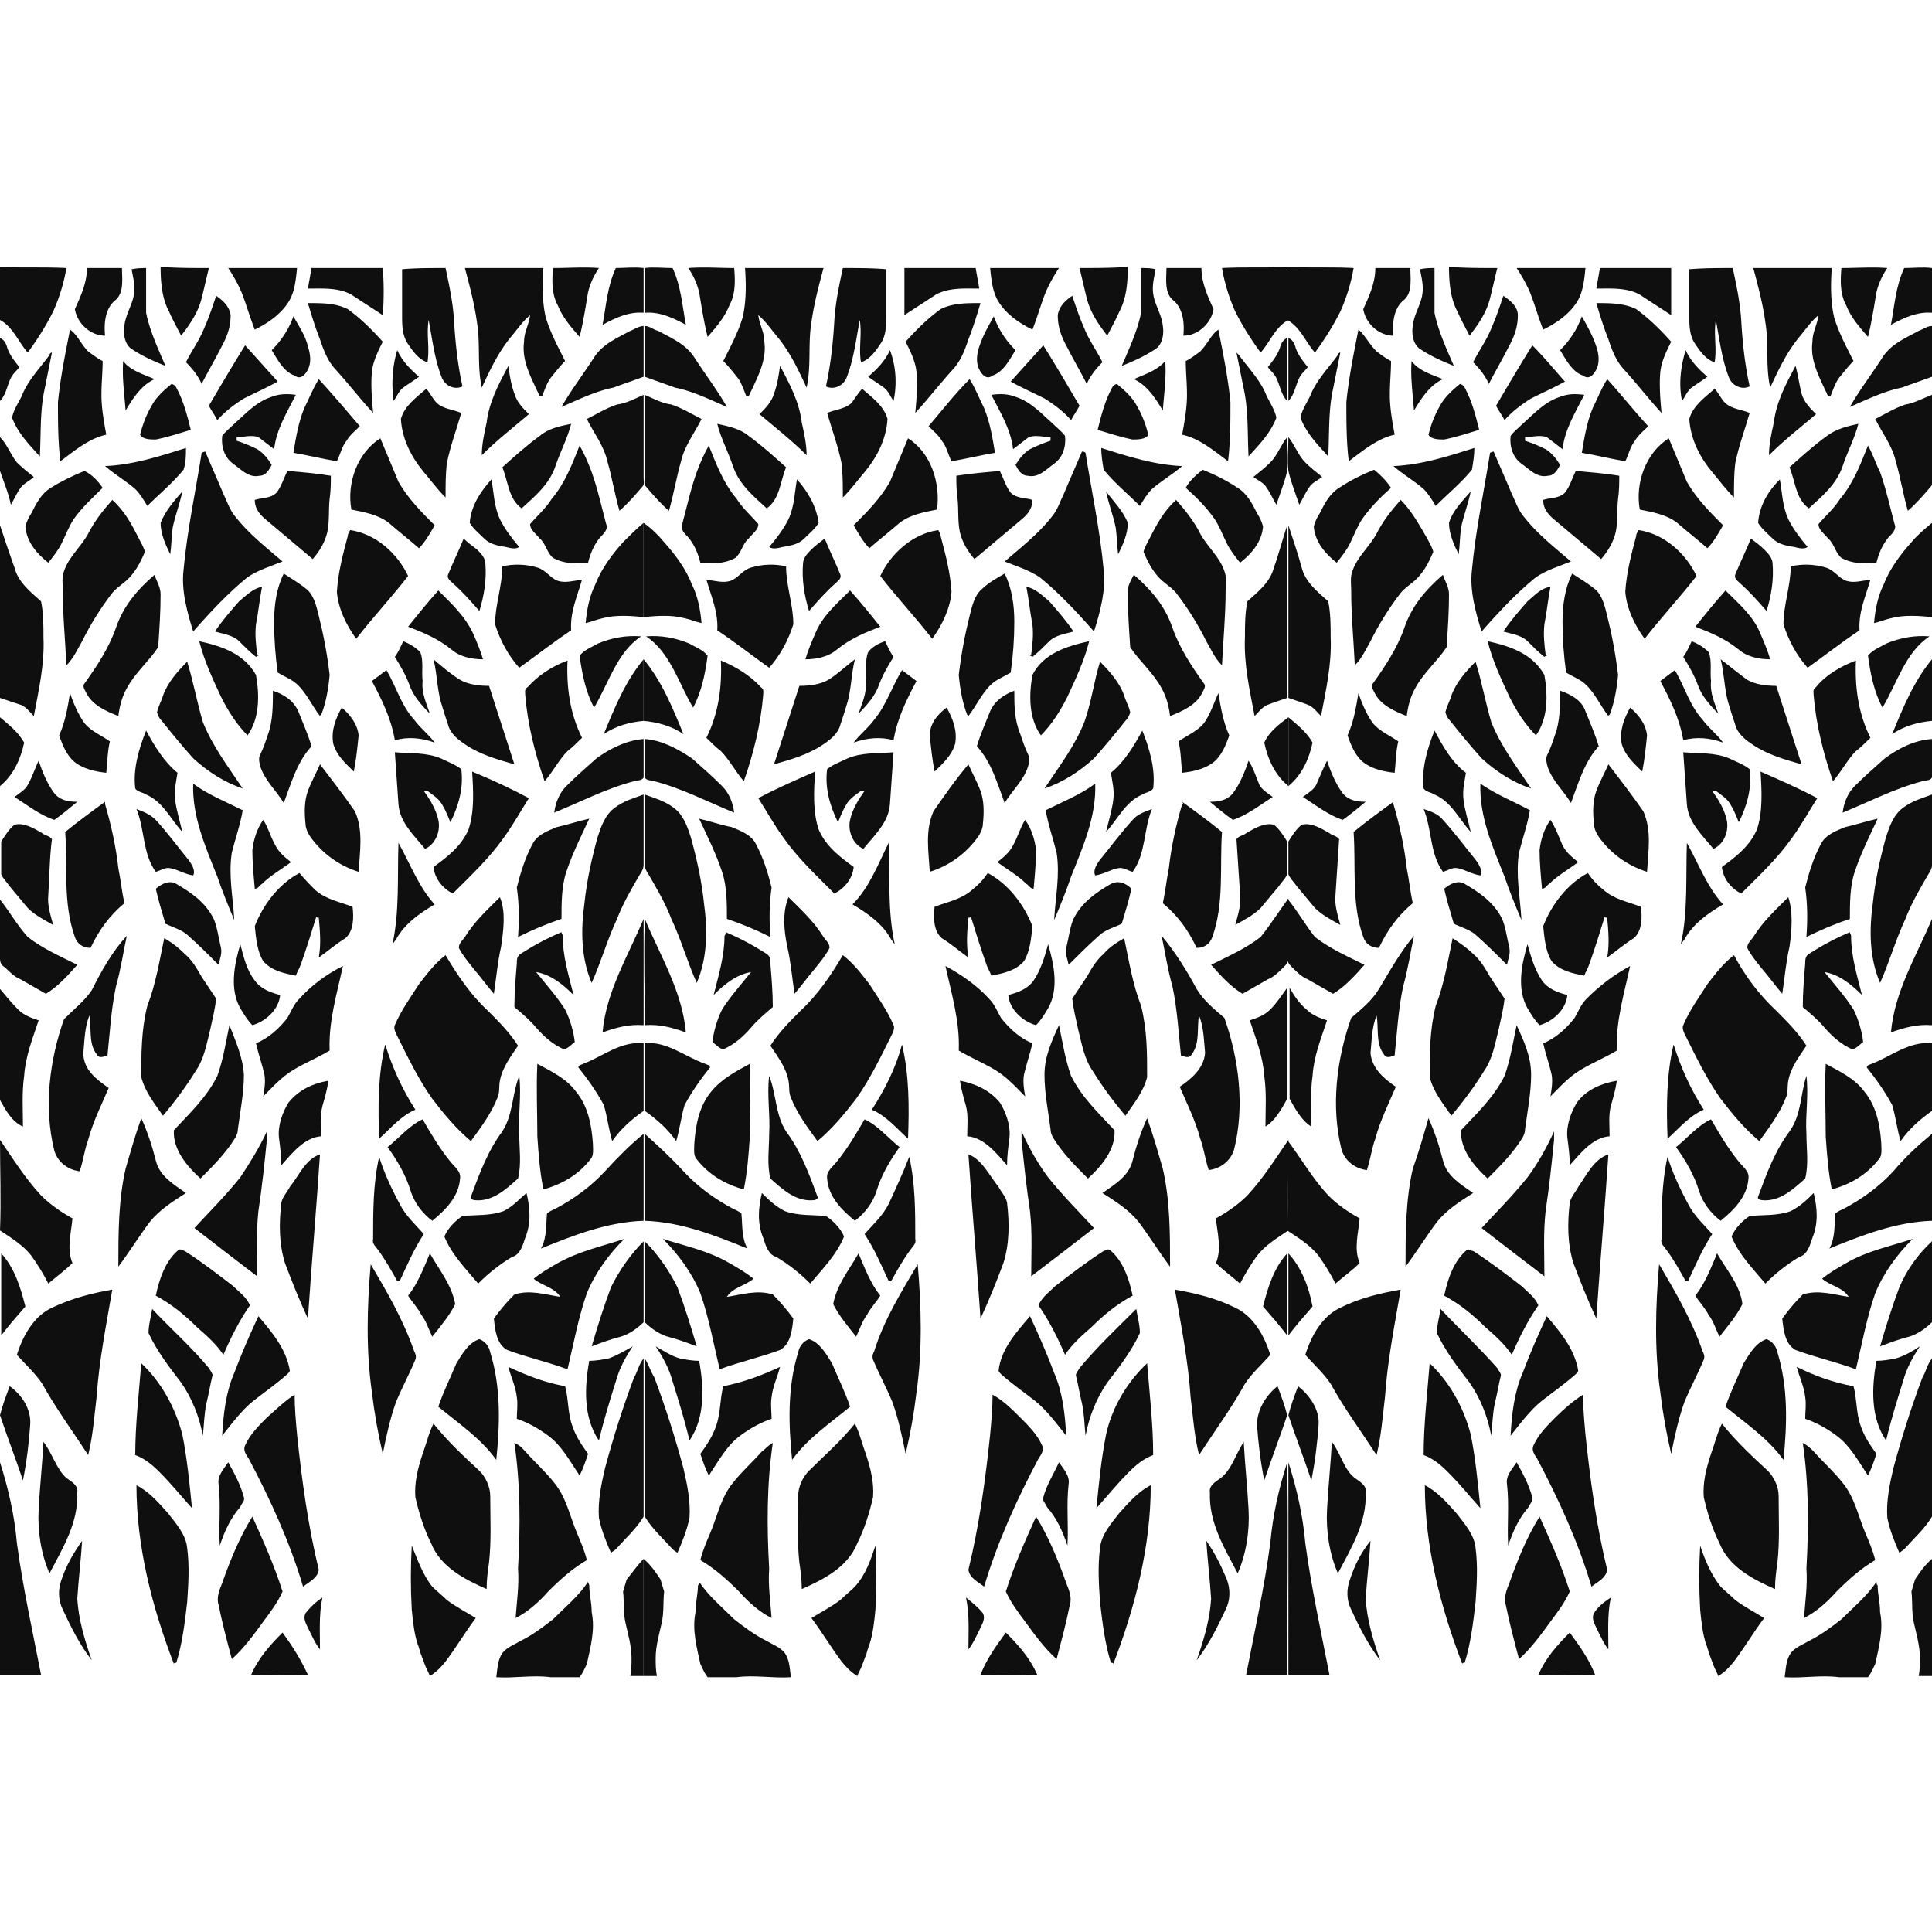 <svg xmlns="http://www.w3.org/2000/svg" xml:space="preserve" id="Warstwa_1" x="0" y="0" version="1.1" viewBox="0 0 160 160"><style>.st1{fill-rule:evenodd;clip-rule:evenodd;fill:#0f0f0f}</style><g id="Szybki_x0020_kadr_x0020_-_x0020_zawartość"><g id="_2155661074720"><path d="M57 22.2c.4.6.7 1.2.9 2 .2 1.2.4 2.5.7 3.7.7-.8 1.4-1.6 1.8-2.6.5-.9.5-2 .4-3.1-1.2 0-2.5-.1-3.8 0M61.7 22.2c.1 1.4.1 2.8-.2 4.1-.4 1.3-1 2.4-1.6 3.6.4.4.8.9 1.2 1.4.3.4.5 1 .7 1.5.3.1.3-.3.4-.4.6-1.3 1.3-2.6 1.1-4.1 0-.8-.4-1.4-.5-2.2.6.5 1 1.1 1.5 1.7 1.1 1.3 1.8 2.8 2.5 4.3.4-1.8.1-3.6.4-5.4.2-1.5.6-3 1-4.5zM69.8 22.2c-.3 1.4-.6 2.8-.7 4.3-.1 1.8-.3 3.7-.7 5.5.6.3 1.4 0 1.7-.7.6-1.5.8-3.2 1.1-4.8.2 1.2-.1 2.3.1 3.5.7-.2 1.2-.9 1.6-1.5.5-.7.5-1.6.5-2.4v-3.8c-1.1-.1-2.4-.1-3.6-.1M74.9 26.1c.9-.6 1.7-1.1 2.6-1.7 1.1-.6 2.4-.5 3.6-.5-.1-.6-.2-1.1-.3-1.7h-5.9zM82 22.2c.1 1 .2 2 .7 2.8.7 1.1 1.8 1.8 2.8 2.3.4-1 .7-2.1 1.1-3.1.3-.7.7-1.4 1.1-2zM89.4 22.2c.2.8.4 1.7.6 2.5.3 1.2 1 2.2 1.7 3.1.3-.6.7-1.3 1-2 .6-1.1.7-2.5.7-3.7-1.4.1-2.7.1-4 .1M94.5 22.2v3.7c-.3 1.5-1 3-1.6 4.4 1-.4 1.9-.8 2.8-1.4.6-.4.7-1.3.6-1.9-.1-1-.7-1.8-.8-2.7-.1-.7.1-1.4.2-2-.4-.1-.8-.1-1.2-.1M96.6 22.2c0 .9-.2 2.1.6 2.7.8.7.9 1.9.8 2.9 1.2 0 2.3-1 2.5-2.2-.5-1.1-1-2.2-1-3.4zM101.2 22.2a15 15 0 0 0 1.1 3.6c.6 1.2 1.3 2.3 2.1 3.4.8-.9 1.2-2.1 2.3-2.7v-4.4c-1.9.1-3.7 0-5.5.1M87.6 26.1c0 1 .3 1.8.8 2.7.5 1 1.1 2 1.6 3 .3-.7.8-1.3 1.3-1.8-.5-1-1.1-1.8-1.5-2.8-.4-.9-.7-1.8-1-2.7-.6.4-1.1.9-1.2 1.6M77.9 25.6c-1.1.8-2 1.7-2.9 2.7.4.8.8 1.6.9 2.5.1 1.1 0 2.3-.1 3.4 1.1-1.2 2.1-2.5 3.2-3.7.6-.7.9-1.5 1.2-2.4.4-1 .7-2 1-3-1.2 0-2.3 0-3.3.5M81.1 28.7c-.2.6-.3 1.3 0 1.9.2.4.6.9 1.1.5.9-.3 1.4-1.3 1.9-2.1-.8-.8-1.4-1.7-1.8-2.8-.5.9-.9 1.6-1.2 2.5M53.4 27v4.2c.8.3 1.7.6 2.5.9 1.5.3 2.9 1 4.3 1.6-.8-1.4-1.8-2.7-2.7-4.1-.7-1.1-1.9-1.6-3-2.2-.4-.1-.7-.4-1.1-.4M99.4 29.1c-.4.3-.8.6-1.2.8 0 .9.1 1.8.1 2.8 0 1.1-.2 2.2-.4 3.3 1.4.3 2.6 1.3 3.8 2.2.2-1.6.2-3.3.2-4.9-.2-2-.6-4-1-6-.6.4-.9 1.2-1.5 1.8M106 28.8c-.2.6-.6 1.1-1 1.6.2.3.5.5.7.9.3.6.4 1.4.9 1.9V28c-.3.1-.5.4-.6.8M83.7 31.6c.9.5 1.8.9 2.8 1.4.8.5 1.6 1.1 2.2 1.8.2-.4.5-.8.7-1.2-1-1.7-2-3.4-3-5zM73.7 29c-.4.9-1.1 1.6-1.8 2.2.4.3.9.6 1.3.9s.5.7.8 1.1c.3-1.4.2-2.9-.3-4.2M102.4 29.2l.6 3c.4 1.8.3 3.7.4 5.6.9-1 1.8-1.9 2.3-3.2-.1-.6-.5-1.2-.8-1.8-.5-1.3-1.5-2.3-2.3-3.4zM93.9 31.4c1.1.5 1.8 1.6 2.4 2.6.1-1.4.3-2.7.2-4.1-.7.8-1.7 1.1-2.6 1.5" class="st1"/><path d="M64.1 32.6c-.2.7-.7 1.2-1.2 1.7 1.3 1.1 2.7 2.2 3.9 3.4 0-.9-.2-1.8-.4-2.7-.2-1.7-1-3.2-1.8-4.7-.1.7-.2 1.5-.5 2.3M76.9 35.3c.4.4.8.7 1.1 1.2.4.5.5 1.1.8 1.7 1.2-.2 2.4-.5 3.6-.7-.2-1.2-.4-2.5-.9-3.7-.4-.8-.7-1.6-1.2-2.4-1.2 1.2-2.3 2.6-3.4 3.9M92.1 32.1c-.6 1.1-.9 2.3-1.2 3.5 1 .3 1.9.6 2.9.8.4 0 1.1 0 1.3-.4-.2-.8-.5-1.6-.9-2.3-.4-.8-1.1-1.4-1.7-1.9-.1 0-.3.1-.4.3M70.5 33.4c-.6.5-1.3.5-2 .8.4 1.4.9 2.7 1.2 4.2.1.9.1 1.8.1 2.8.7-.7 1.2-1.4 1.8-2.1 1-1.2 1.8-2.7 1.9-4.4-.3-1.1-1.3-1.8-2.1-2.5-.3.3-.6.8-.9 1.2M82.1 32.7c.7 1.4 1.6 2.8 1.8 4.5.4-.3.9-.7 1.3-1 .6-.2 1.2 0 1.8 0v.3c-.6.2-1.1.4-1.7.7-.5.3-.9.8-1.2 1.3.2.4.5.9 1 .9.9.2 1.5-.5 2.2-1s1-1.4.9-2.3c-.3-.4-.7-.7-1-1-.9-.8-1.8-1.8-3-2.2-.7-.3-1.4-.3-2.1-.2M53.4 32.7v6.9c0 .2-.1.5.1.7.6.7 1.2 1.4 1.9 2 .4-1.4.6-2.7 1-4.1.3-1.3 1.1-2.3 1.7-3.5-.8-.4-1.6-.9-2.5-1.2-.8-.1-1.5-.5-2.2-.8M59.4 35.1c.3 1.2.9 2.3 1.3 3.5.5 1.5 1.7 2.5 2.8 3.5 1.1-.8 1.1-2.2 1.6-3.4-1-.9-2-1.8-3.1-2.6-.7-.6-1.7-.8-2.6-1M75.2 36.3l-1.5 3.6c-.8 1.4-1.9 2.5-3 3.6.4.7.8 1.4 1.3 1.9.8-.7 1.7-1.4 2.5-2.1.9-.7 2.1-.9 3.1-1.1.3-2.2-.5-4.7-2.4-5.9M105.2 38.3c-.4.4-.9.8-1.4 1.2.4.3.9.5 1.1.9.3.4.5.9.8 1.4.3-.9.7-1.9.9-2.8.1-.9 0-1.9 0-2.8-.5.6-.8 1.5-1.4 2.1M57.7 39.1c-.5 1.4-.8 2.8-1.2 4.3-.2.4.2.8.5 1.1.5.6.8 1.3 1 2.1 1 .1 2 .1 2.9-.4.5-.4.6-1.2 1.1-1.6.3-.4.8-.7.8-1.2-.6-.7-1.3-1.3-1.8-2.1-1.1-1.3-1.7-2.9-2.3-4.4-.4.7-.7 1.4-1 2.2M91.4 38.9c.9 1.1 2 2 3 3 .3-.5.6-1 1-1.4.8-.7 1.7-1.2 2.5-1.9-2.3-.1-4.5-.8-6.7-1.5 0 .6.1 1.2.2 1.8M89.6 37.4c-.5 1.2-1 2.3-1.5 3.5-.3.6-.5 1.3-1 1.9-1.1 1.4-2.5 2.5-3.9 3.7 1 .4 2 .7 2.9 1.3 1.6 1.3 3.1 2.9 4.5 4.5.5-1.6 1-3.4.8-5.1-.3-3.3-1-6.5-1.5-9.7-.1-.1-.2-.1-.3-.1M79.2 39.4c0 .6 0 1.2.1 1.9.1.9 0 1.9.2 2.8.2.8.6 1.5 1.2 2.2 1.3-1.1 2.5-2.1 3.8-3.2.5-.4 1-.9 1-1.7-.6-.2-1.3-.1-1.8-.6-.4-.5-.6-1.2-.9-1.8-1.1.1-2.3.2-3.6.4M98.2 40.4c.9.8 1.7 1.6 2.4 2.6.4.6.7 1.4 1 2s.7 1.1 1.1 1.6c.9-.7 1.8-1.7 1.9-3-.1-.4-.3-.8-.5-1.1-.4-.8-.8-1.6-1.6-2.1-.9-.6-1.9-1.1-2.9-1.5-.5.4-1.1.9-1.4 1.5M66 39.7c-.2 1.1-.2 2.2-.7 3.3-.4.8-1 1.6-1.6 2.3.3.2.7.1 1.1 0 .6-.1 1.3-.2 1.8-.7.4-.4.9-.8 1.2-1.3-.2-1.4-.9-2.6-1.8-3.6M91.6 40.7c.2 1 .6 2 .8 3 .1.7.1 1.5.2 2.2.4-.8.8-1.7.8-2.6-.4-1-1.2-1.8-1.8-2.6M95.2 44.6c-.2.4-.4.7-.5 1.1.3.7.6 1.3 1 1.8.5.7 1.2 1 1.7 1.6 1 1.3 1.8 2.6 2.5 4 .4.7.7 1.4 1.3 2 .1-2.1.3-4.1.3-6.2 0-.5.1-1.1-.1-1.6-.4-1.2-1.4-2-2-3.1-.5-1-1.2-1.9-2-2.8-1 .9-1.6 2-2.2 3.2M53.3 43.3v7.8c1.1-.1 2.3-.2 3.4.1.5.1.9.3 1.4.4-.1-1.1-.3-2.2-.8-3.2-.5-1.3-1.4-2.5-2.3-3.5-.5-.6-1-1.1-1.7-1.6M105.5 47c-.3 1.2-1.3 2-2.2 2.8-.2 1-.2 2-.2 3-.1 2.2.4 4.4.8 6.5.3-.3.6-.7 1-.9.5-.2 1.1-.4 1.7-.6V43.5c-.4 1.2-.7 2.4-1.1 3.5M72.9 47.7c1.4 1.8 2.9 3.4 4.3 5.2.8-1.1 1.5-2.5 1.6-3.9-.1-1.6-.5-3.1-.9-4.6 0-.2-.1-.3-.2-.5-2.1.3-3.9 1.9-4.8 3.8M67.2 45.5c-.3.3-.7.7-.7 1.2-.1 1.3.1 2.6.5 3.9.7-.8 1.4-1.6 2.2-2.3.2-.2.5-.4.4-.7-.4-1-.9-2-1.3-3-.4.3-.8.6-1.1.9M62.2 47c-.7.2-1.1.9-1.7 1.1s-1.3 0-2-.1c.4 1.4 1 2.7.9 4.2 1.5 1 2.9 2.1 4.3 3.1.9-1 1.6-2.3 2-3.6 0-1.6-.6-3.2-.6-4.8-.9-.2-1.9-.2-2.9.1M81.3 48.8c-.6.5-.8 1.4-1 2.2-.4 1.6-.7 3.2-.9 4.9.1 1.1.3 2.3.7 3.3 0 0 .1 0 .1.1.7-.9 1.2-2.1 2.1-2.8.4-.3.9-.5 1.4-.8q.3-2.1.3-4.2c0-1.4-.2-2.8-.8-4-.7.4-1.4.8-1.9 1.3M93.4 49.2c0 1.5.1 2.9.2 4.4.8 1.2 1.9 2.1 2.6 3.4.4.7.6 1.5.7 2.3 1-.4 2.2-.9 2.7-2 .1-.2.3-.5.1-.7-1-1.4-2-2.9-2.6-4.6-.6-1.8-1.8-3.2-3.2-4.4-.2.4-.6 1-.5 1.6M85 48.6c.2 1 .3 2.1.5 3.1.1.9 0 1.7-.1 2.5 0 0-.1 0-.1.1 0 0 .1 0 .2.1.5-.4.9-.8 1.4-1.3s1.3-.6 2-.8c-.6-.9-1.3-1.7-2-2.5-.6-.5-1.2-1.1-1.9-1.2M67.5 52.5c-.3.7-.6 1.4-.8 2.1.9 0 1.9-.2 2.6-.8 1.1-.9 2.3-1.4 3.6-1.9-.8-1-1.6-2-2.5-3-1.1 1.1-2.3 2.1-2.9 3.6M53.5 52.7c2 1.3 2.7 3.9 3.9 5.9.7-1.3 1-2.8 1.2-4.3-.4-.5-1-.7-1.5-1q-1.8-.75-3.6-.6M71.9 54c-.3.7-.1 1.6-.2 2.4.1 1-.3 1.8-.6 2.7.7-.7 1.4-1.5 1.7-2.4.3-.8.7-1.5 1.2-2.3-.3-.4-.5-.9-.7-1.3-.6.2-1.1.5-1.4.9M85.5 55.9c-.3 1.7-.3 3.6.7 5 .9-.9 1.6-2 2.2-3.2.7-1.5 1.4-3 1.8-4.6-1.8.4-3.8 1-4.7 2.8M53.3 54.6v5.1c1.1.1 2.3.4 3.3 1.1-.9-2.2-1.8-4.4-3.3-6.2M59.7 54.7c.1 2.2-.2 4.4-1.2 6.4.4.4.8.8 1.2 1.1.7.7 1.2 1.7 1.9 2.5.8-2.3 1.4-4.7 1.6-7.1 0-.3.1-.5-.2-.7-.9-1-2.1-1.7-3.3-2.2M68.6 56.3c-.7.4-1.6.5-2.4.5-.7 2.2-1.4 4.3-2.1 6.5 1.4-.4 2.8-.8 4-1.6.6-.4 1.3-.9 1.5-1.7.2-.6.4-1.2.6-1.9.3-1.1.3-2.3.6-3.5-.8.6-1.4 1.2-2.2 1.7M89.8 59.8c-.8 2-2.1 3.7-3.3 5.5 1.5-.5 2.9-1.4 4.1-2.5.9-1 1.8-2.1 2.6-3.1.2-.2.3-.4.4-.7-.1-.5-.4-1-.5-1.4-.4-1.1-1.2-2-2-2.8-.5 1.6-.7 3.3-1.3 5M72.4 59.6c-.5.7-1.2 1.2-1.7 1.9 1.1-.4 2.2-.5 3.3-.2.3-1.8 1.1-3.4 1.9-4.9l-1.2-.9c-.8 1.3-1.3 2.9-2.3 4.1M82 58.9c-.4 1-.8 1.9-1.1 2.9 1.2 1.3 1.7 3.1 2.3 4.7.6-1 1.5-1.8 1.9-2.9.1-.3.2-.7.1-1-.3-.6-.5-1.2-.7-1.8-.5-1.2-.5-2.4-.5-3.6-.8.3-1.6.8-2 1.7M99.7 59.9c-.6.7-1.4 1-2.1 1.5.2.8.2 1.7.3 2.6.9-.1 1.8-.3 2.5-.8s1.1-1.4 1.4-2.3c-.5-1.1-.7-2.3-.9-3.5-.4.9-.7 1.8-1.2 2.5M77 60.9c.1 1 .2 2 .4 3 .7-.7 1.4-1.3 1.7-2.3.2-1.1-.2-2.1-.7-3-.7.5-1.4 1.3-1.4 2.3M104.7 61.5c.3 1.4.9 2.7 2 3.6v-5.7c-.8.6-1.6 1.2-2 2.1M92 64c.1.7.3 1.4.2 2.2-.1.9-.4 1.8-.6 2.7 1-1.1 1.6-2.5 3-3.1.3-.2.7-.2.9-.5.2-1.6-.3-3.3-.9-4.8-.7 1.3-1.5 2.6-2.6 3.5M53.4 61.2v3.2c.2.3.6.2.8.3 2.3.6 4.4 1.7 6.6 2.6-.1-.8-.4-1.6-1-2.2-.8-.8-1.6-1.5-2.5-2.3-1.2-.8-2.5-1.5-3.9-1.6M70.2 62.8c-.6.3-1.2.5-1.7.9-.2 1.5.2 3 .9 4.4.2-.5.4-1 .7-1.5s.8-.8 1.2-1.1h.3c-.5.7-1 1.5-1.2 2.4s.2 2 1.1 2.4c.9-1.1 2.1-2.2 2.2-3.7.1-1.4.2-2.9.3-4.3-1.3.1-2.6 0-3.8.5M103.4 63c-.3.9-.7 1.9-1.3 2.7-.5.6-1.2.7-1.9.7.6.5 1.2 1 1.9 1.5 1.2-.4 2.2-1.2 3.3-1.9-.4-.3-.9-.6-1.1-1-.3-.7-.5-1.4-.9-2M77.3 67.2c-.7 1.6-.4 3.3-.3 5 1.6-.5 3-1.5 4-2.9.2-.3.4-.7.4-1.1.1-.9.1-1.9-.2-2.7s-.7-1.5-1-2.2c-1.1 1.3-2 2.6-2.9 3.9M62.8 66.1c.7 1.1 1.3 2.2 2.1 3.3 1.2 1.7 2.7 3.1 4.2 4.6.8-.4 1.5-1.2 1.6-2.2-1.1-.8-2.3-1.7-2.9-3.1-.5-1.5-.4-3.2-.3-4.8-1.6.7-3.2 1.4-4.7 2.2M86.6 67.1c.2 1.2.6 2.3.9 3.5.3 1.9-.1 3.7-.2 5.6.5-1.2 1-2.4 1.4-3.6 1-2.5 2.1-5 2-7.7-1.2.9-2.7 1.5-4.1 2.2M53.4 65.8v5.8c0 .3.1.5.3.8.7 1.2 1.4 2.4 1.9 3.7.8 1.7 1.3 3.5 2.1 5.3.9-2.1.9-4.4.6-6.6-.2-1.9-.6-3.7-1.1-5.5-.3-.9-.6-1.8-1.4-2.4s-1.6-.8-2.4-1.1M97.9 66.6c-.5 1.7-.9 3.5-1.1 5.3-.2 1-.3 2-.5 2.9 1.2 1 2.1 2.2 2.8 3.7.6 0 1.1-.3 1.3-.9 1-2.8.6-5.8.8-8.7-1.1-.9-2.2-1.7-3.3-2.5.1.1.1.2 0 .2M93.8 67.9c-1 1.1-1.8 2.2-2.7 3.3-.3.4-.6.9-.4 1.3.7-.1 1.3-.5 1.9-.6.4-.1.8.2 1.2.3 1.1-1.5.9-3.5 1.6-5.2-.5.2-1.2.4-1.6.9M57.9 67.8c.7 1.5 1.4 2.9 1.9 4.4.4 1.2.4 2.6.4 3.9q1.8.6 3.6 1.5c-.1-1.4-.1-2.7.1-4.1-.3-1.2-.7-2.5-1.3-3.6-.4-.8-1.3-1.1-2-1.4-1-.2-1.8-.5-2.7-.7M83.9 70c-.3.6-.8 1-1.3 1.4.8.6 1.7 1.1 2.4 1.8.2.1.3.4.6.4.1-1.1.2-2.2.2-3.2-.1-.9-.4-1.8-.9-2.5-.4.6-.6 1.4-1 2.1M103.2 69c-.2.2-.6.2-.8.5.1 1.5.2 3.1.3 4.6.1.9-.2 1.7-.4 2.5.7-.4 1.5-.8 2.1-1.4l1.5-1.8c.2-.3.6-.7.7-1v-2.7c-.3-.5-.7-1.1-1.1-1.4-.8-.2-1.6.3-2.3.7M70.6 74.9c1.2.7 2.5 1.6 3.2 2.9.1.1.2.3.3.4-.6-2.7-.4-5.6-.5-8.4-.9 1.8-1.6 3.7-3 5.1M80.5 73.7c-.9.8-2.1 1-3.1 1.4-.1.9-.1 2 .6 2.6.8.5 1.5 1.1 2.2 1.6-.2-1.1-.1-2.2 0-3.3.1 0 .2 0 .2-.1.4 1.3.8 2.6 1.3 4 .1.3.3.6.4.9 1-.2 2-.4 2.7-1.2.5-.8.6-1.9.7-2.9-.7-1.8-2-3.5-3.7-4.4-.4.6-.8 1-1.3 1.4M92 73.2c-1.2.7-2.4 1.5-3.1 2.9-.3.7-.4 1.6-.6 2.4-.1.5.1.9.2 1.4.8-.8 1.6-1.6 2.5-2.4.5-.5 1.3-.7 1.9-1 .3-1 .6-2 .8-2.9-.5-.5-1.1-.7-1.7-.4M65.2 78.4c.3 1.3.4 2.6.6 3.9.6-.7 1.1-1.4 1.7-2.1.4-.5.9-1.1 1.2-1.7 0-.4-.3-.6-.5-.9-.8-1.3-1.9-2.3-2.9-3.3-.5 1.2-.4 2.7-.1 4.1M104.4 77.6c-1.3 1-2.7 1.6-4.1 2.3.8.9 1.6 1.8 2.6 2.4l2.1-1.2c.5-.2.9-.6 1.3-1 .2-.2.4-.4.4-.8v-4.9c-.8 1.1-1.5 2.2-2.3 3.2M53.4 84.9c1.2-.1 2.3.2 3.4.6-.3-3.4-2.1-6.3-3.4-9.4-.1 3 0 5.9 0 8.8M60 77.5c0 1.7-.5 3.3-.9 4.9.9-.9 1.9-1.7 3.1-1.9-.8 1-1.7 2-2.4 3.1-.4.8-.7 1.8-.8 2.7.3.2.5.5.9.6.9-.4 1.6-1 2.3-1.8.5-.6 1.2-1.2 1.8-1.7 0-1.2-.1-2.4-.2-3.6 0-.3 0-.6-.3-.8-1.1-.7-2.2-1.3-3.4-1.8 0 .1 0 .2-.1.3M96.2 77.5c.3 1.4.5 2.8.9 4.2.4 1.9.5 3.8.7 5.7.3.1.7.3.9-.1.7-.9.4-2.2.6-3.2.4 1 .4 2.1.5 3.1-.1 1.3-1.2 2.2-2.1 2.8.6 1.4 1.3 2.8 1.7 4.3.3.8.4 1.7.7 2.6.9-.1 1.8-.7 2.1-1.7.9-3.6.4-7.5-.8-10.9-.8-.7-1.7-1.4-2.3-2.4-.8-1.5-1.8-3.1-2.9-4.4M91.4 79c-.6.5-1 1.2-1.4 1.9l-1.2 1.8c.1.9.3 1.7.5 2.6.3 1.2.5 2.4 1.2 3.4.8 1.3 1.7 2.5 2.7 3.7.7-1 1.5-2 1.8-3.2 0-2 0-3.9-.5-5.9-.7-1.8-1-3.7-1.4-5.6-.7.4-1.3.8-1.7 1.3M85.6 81.2c-.5.7-1.3 1-2.1 1.2.1 1.2 1.2 2.2 2.3 2.5.4-.4.7-.9 1-1.4.9-1.6.5-3.6 0-5.3-.3 1.1-.6 2.1-1.2 3M66.3 83.7c-.9.9-1.8 1.8-2.5 2.9.6.9 1.3 1.8 1.5 2.9.1.5 0 1 .2 1.4.5 1.3 1.4 2.5 2.2 3.6 1.2-1 2.2-2.2 3.2-3.5 1.2-1.7 2.1-3.6 3-5.4.1-.2.2-.5.1-.7-.5-1.2-1.3-2.3-2-3.4-.7-.9-1.3-1.7-2.2-2.4-1 1.7-2.1 3.3-3.5 4.6M78.3 80c.5 2.3 1.2 4.6 1.1 7 1 .6 2 1 3 1.6s1.7 1.4 2.5 2.2c-.1-.6-.2-1.2-.1-1.8.2-.9.5-1.7.7-2.6-1-.4-1.9-1.2-2.6-2.1-.3-.5-.5-1.1-1-1.6-1-1.1-2.3-2-3.6-2.7M105.2 83.6c-.5.5-1.1.7-1.7.9.5 1.5 1.1 3 1.2 4.6.2 1.4.1 2.8.1 4.2.8-.5 1.3-1.4 1.8-2.3v-9.2c-.5.7-.9 1.3-1.4 1.8M86.5 89c0 1.5.3 3 .5 4.5 0 .3.1.5.2.7.8 1.3 1.8 2.3 2.9 3.4 1.1-1 2.3-2.4 2.2-4-1.3-1.4-2.7-2.7-3.6-4.5-.5-1.4-.7-2.8-1-4.2-.6 1.3-1.2 2.6-1.2 4.1M53.4 86.4V92c1 .7 1.9 1.5 2.6 2.5.3-1 .4-2 .7-3 .6-1.1 1.3-2.1 2.1-3.1 0-.2-.2-.2-.4-.3-1.7-.6-3.2-1.9-5-1.7M72.2 91.9c1.2.5 2.1 1.6 3 2.4.1-2.6.1-5.3-.5-7.8-.5 1.9-1.4 3.7-2.5 5.4M58.9 90.4c-1 1.2-1.3 2.8-1.4 4.3 0 .4-.1 1 .2 1.3 1 1.3 2.4 2.1 3.9 2.5.3-1.5.4-2.9.5-4.4 0-2 .1-4 0-6-1.1.6-2.3 1.2-3.2 2.3M63.7 89.1c-.2 1.6.1 3.2 0 4.8 0 1.2-.2 2.5.1 3.7 1 .9 2.1 1.9 3.5 1.8.2 0 .5-.1.4-.3-.7-1.9-1.4-3.8-2.6-5.4-.9-1.4-.8-3.1-1.4-4.6M79.5 89.5c.1.7.3 1.4.5 2.1.2.8.1 1.6.1 2.5 1.4.1 2.4 1.4 3.3 2.4 0-.8.1-1.5.2-2.3.1-1-.3-2.1-.8-2.9-.9-1.1-2.2-1.6-3.3-1.8M95 92.6c-.5 1.1-.9 2.3-1.2 3.5-.3 1.3-1.5 2-2.5 2.7 1.1.7 2.2 1.4 3 2.4.9 1.2 1.7 2.5 2.6 3.7 0-2.7 0-5.5-.6-8.1-.4-1.4-.8-2.8-1.3-4.2M69.3 96.2c-.3.4-.9.8-.8 1.4.1 1.5 1.2 2.6 2.3 3.5.8-.6 1.5-1.5 1.8-2.5.4-1.3 1.1-2.5 1.9-3.6-1-.8-1.8-1.8-2.9-2.3-.7 1.2-1.4 2.4-2.3 3.5M84.6 93.7v.7c.2 2 .4 3.9.7 5.9.2 1.8.1 3.6.1 5.4 1.7-1.3 3.4-2.6 5.2-4-1.3-1.4-2.6-2.7-3.8-4.2-.9-1.2-1.6-2.5-2.2-3.8M53.4 93.9v7.2c3 .1 5.8 1.2 8.5 2.3-.5-.9-.4-1.9-.5-2.9-.2-.2-.5-.3-.7-.4-1.5-.8-2.9-1.8-4.1-3.1-1.1-1.2-2.2-2.2-3.2-3.1M103.3 99c-.8.8-1.7 1.4-2.6 1.9.1 1.2.5 2.5 0 3.7.6.6 1.3 1.1 2 1.7.4-.8.9-1.6 1.4-2.3.7-.9 1.7-1.5 2.6-2.1-.1-2.5 0-5 0-7.5-1.1 1.6-2.1 3.2-3.4 4.6M80.2 95.6c.3 4.5.7 9.1 1 13.6.7-1.5 1.3-3 1.9-4.6.5-1.6.5-3.3.3-5-.1-.5-.5-.9-.7-1.3-.8-1-1.4-2.3-2.5-2.7M73.6 99.7c-.5 1-1.3 1.7-2 2.5.8 1.2 1.4 2.6 2 3.9h.2c.5-.9 1-1.8 1.6-2.6.2-.3.5-.5.4-.9 0-2.3 0-4.6-.5-6.8-.5 1.3-1.1 2.6-1.7 3.9M63.1 98.8c-.3 1.2-.4 2.5.1 3.7.2.6.4 1.4 1.1 1.6 1 .6 1.9 1.3 2.8 2.2 1-1.2 2.2-2.4 2.8-3.9-.3-.7-.9-1.3-1.5-1.7-1.1-.1-2.3 0-3.4-.4-.8-.4-1.4-1-1.9-1.5M54.9 102.6c1.3 1.3 2.4 2.8 3.1 4.5.7 2 1.1 4.2 1.6 6.3 1.6-.6 3.4-1 5-1.6.9-.5 1-1.7 1.1-2.6-.5-.7-1.1-1.4-1.7-2-1.3-.4-2.5 0-3.8.2.5-.8 1.5-.9 2.2-1.5-.6-.5-1.3-.9-2-1.3-1.7-1-3.6-1.4-5.5-2M53.4 102.8v6.7c.5.5 1.2 1 1.9 1.2.8.2 1.6.5 2.4.8-.5-1.7-1-3.3-1.6-4.9-.7-1.4-1.6-2.7-2.7-3.8M91.4 103.6c-1.4.9-2.7 1.9-4 2.9-.5.5-1.1.9-1.4 1.6.9 1.3 1.6 2.7 2.2 4.1.6-.9 1.4-1.6 2.2-2.3 1-1 2.1-1.9 3.4-2.6-.3-1.4-.8-2.9-1.9-3.8-.2-.1-.4.1-.5.1M69 108c.5 1 1.2 1.8 1.9 2.7.3-.6.5-1.3.9-1.8.3-.6.8-1.1 1.1-1.6-.8-1-1.3-2.3-1.8-3.5-.8 1.4-1.8 2.6-2.1 4.2M104.6 108.2c.7.8 1.4 1.6 2 2.4v-6.8c-1.1 1.2-1.6 2.8-2 4.4M72.4 111.9c-.1.2-.2.4-.1.7.5 1.2 1.1 2.3 1.6 3.5.5 1.4.8 2.8 1.1 4.3q.6-2.55.9-5.1c.5-3.5.4-7.1.1-10.6-1.3 2.2-2.8 4.6-3.6 7.2M97.3 106.8c.5 2.9 1.1 5.9 1.3 8.9.2 1.6.3 3.2.7 4.8 1.3-2 2.7-3.9 3.8-5.9.6-.9 1.4-1.6 2.1-2.4-.5-1.6-1.4-3.2-2.9-3.9-1.6-.8-3.3-1.2-5-1.5M89.4 113.3c-.1.2-.3.4-.3.6.2.8.3 1.5.5 2.3.2.9.2 1.8.3 2.7.3-1.6.9-3.1 1.8-4.4 1-1.3 2-2.6 2.7-4.1 0-.7-.2-1.3-.3-2-1.6 1.6-3.2 3.1-4.7 4.9M82.7 113.5c0 .1.1.2.2.3.9.8 1.9 1.5 2.8 2.2 1 .8 1.8 1.9 2.6 2.9-.1-1.8-.3-3.6-1-5.2-.6-1.6-1.3-3.2-2-4.7-1.1 1.3-2.4 2.7-2.6 4.5M66.1 112c-.9 2.9-.8 6-.5 8.9 1.3-1.8 3.1-3 4.8-4.4-.4-1.2-1-2.4-1.5-3.6-.5-.8-1-1.7-1.9-2-.5.2-.8.6-.9 1.1M54.3 111.5c.6.9 1.1 1.8 1.4 2.9.5 1.6 1 3.2 1.4 4.9 1.3-1.9 1.2-4.4.8-6.6-.5 0-1.1-.1-1.6-.2-.7-.2-1.3-.6-2-1M53.4 112.5v13.1c.6 1 1.5 1.8 2.3 2.7.1.1.3.2.4.3.4-.9.8-1.9 1-2.9.1-1.4-.2-2.8-.5-4.1q-1.05-3.9-2.4-7.5c-.3-.5-.5-1.1-.8-1.6M91.6 118.8c-.4 2-.6 4.1-.8 6.1.9-1 1.7-2 2.7-3 .6-.6 1.2-1.1 2-1.4 0-2.5-.3-5.1-.5-7.6-1.6 1.5-2.9 3.6-3.4 5.9M59.9 114.8c-.3 1.1-.2 2.2-.6 3.3-.3.9-.8 1.6-1.3 2.3.2.6.4 1.2.7 1.8.8-1.2 1.5-2.5 2.6-3.3.8-.6 1.7-1.1 2.6-1.4 0-.6-.1-1.2 0-1.8.1-.9.5-1.7.7-2.5-1.5.7-3.1 1.3-4.7 1.6M104.1 118c.1 1.5.3 3.1.6 4.6.6-1.8 1.3-3.6 1.9-5.4-.2-.8-.5-1.6-.8-2.4-.9.7-1.7 1.9-1.7 3.2M82.2 115.5c0 1.1-.1 2.2-.2 3.3-.4 3.8-.9 7.5-1.8 11.2.1.7.8 1 1.3 1.4 1.1-3.7 2.7-7.2 4.5-10.6.2-.3.5-.7.3-1.1-.4-.9-1.1-1.6-1.8-2.3s-1.4-1.4-2.3-1.9M67 121.8c-.5.5-.9 1.3-.9 2.1 0 1.8-.1 3.7.1 5.5.1.7.2 1.4.2 2.2 1.8-.8 3.8-1.8 4.6-3.8.6-1.2 1-2.5 1.3-3.8.1-1.2-.2-2.4-.6-3.6-.3-.8-.5-1.7-.9-2.5-1.2 1.5-2.6 2.7-3.8 3.9M63.1 120.2c-.8.9-1.7 1.7-2.4 2.6-1 1.2-1.3 2.8-1.9 4.2-.3.7-.6 1.4-.8 2.2 1.2.7 2.2 1.6 3.2 2.6.8.9 1.7 1.7 2.7 2.2-.1-1.4-.3-2.7-.2-4.1-.2-3.5-.2-7 .3-10.4-.4.2-.6.5-.9.7M101.1 122.4c-.4.3-1 .6-.9 1.2-.1 2.5 1.2 4.6 2.3 6.7.7-1.6 1-3.5.9-5.3-.1-1.9-.3-3.7-.4-5.6-.7 1.1-1 2.3-1.9 3M86.4 124c-.1.3.2.5.3.8.8.9 1.3 2 1.7 3.2.1-1.7-.1-3.4.1-5.1.1-.7-.4-1.2-.8-1.8-.4.9-1 1.8-1.3 2.9M106.6 121.1c-.7 2.2-1.2 4.4-1.4 6.7-.5 3.7-1.3 7.3-2 10.9h3.4c0-5.8.1-11.7 0-17.6M92.7 125.3c-.7.9-1.5 1.8-1.6 2.9-.2 1.5-.1 3 0 4.5.2 1.7.4 3.4.9 5 .1 0 .2 0 .2.1 1.8-4.7 3.1-9.7 3.1-14.8-1 .5-1.8 1.4-2.6 2.3M85.8 125.6c-.9 2-1.8 4-2.5 6.2.4.9 1 1.7 1.6 2.5.8 1.1 1.6 2.2 2.6 3.1.4-1.5.8-3 1.1-4.5.2-.6-.1-1.3-.3-1.8-.7-2-1.5-3.9-2.5-5.5M99.9 127.6c.1 1.6.3 3.2.4 4.8-.1 1.7-.6 3.4-1.2 5.1 1-1.3 1.7-2.7 2.4-4.2.4-.8.4-1.7.1-2.5-.5-1.2-1-2.2-1.7-3.2M70.8 131.4c-.4.4-.8.7-1.2 1.1-.8.6-1.6 1-2.4 1.5.9 1.2 1.6 2.4 2.5 3.6.4.5.8.9 1.3 1.2.1-.3.3-.6.4-.9s.2-.5.3-.8c.1-.2.1-.4.2-.6 0-.1.1-.3.1-.3.3-.9.4-1.9.5-2.9.1-1.8.1-3.5 0-5.3-.4 1.2-.8 2.4-1.7 3.4M53.3 129.1v9.7h1.1c-.1-.5-.1-1-.1-1.5 0-1 .3-2 .5-2.9s.1-1.7.2-2.6c-.1-.3-.2-.7-.3-1-.4-.6-.8-1.2-1.4-1.7M57.8 131.3c0 .7-.2 1.4-.2 2.2-.3 1.5.1 2.9.4 4.3.2.4.3.7.6 1.1H61c1.5-.2 3 .1 4.5 0-.1-.7-.1-1.4-.5-2-.4-.5-1-.7-1.5-1-1-.5-1.8-1.1-2.7-1.8-1-1-2.1-1.9-2.9-3.1.1.1 0 .2-.1.3M80 132.3c.3 1.4.2 2.9.2 4.3.4-.5.7-1.2 1-1.8.2-.4.4-.8.2-1.2-.4-.5-.9-.9-1.4-1.3M81.2 138.7c1.6.1 3.1 0 4.7 0-.6-1.4-1.6-2.5-2.6-3.5-.8 1.1-1.6 2.2-2.1 3.5M53.4 22.2v3.7c1.2-.1 2.3.4 3.4 1-.3-1.6-.4-3.2-1.1-4.7-.8 0-1.6-.1-2.3 0" class="st1"/></g><g id="_2155661066512"><path d="M156.3 22.2c-.4.6-.7 1.2-.9 2-.2 1.2-.4 2.5-.7 3.7-.7-.8-1.4-1.6-1.8-2.6-.5-.9-.5-2-.4-3.1 1.3 0 2.5-.1 3.8 0M151.7 22.2c-.1 1.4-.1 2.8.2 4.1.4 1.3 1 2.4 1.6 3.6-.4.4-.8.9-1.2 1.4-.3.4-.5 1-.7 1.5-.3.1-.3-.3-.4-.4-.6-1.3-1.3-2.6-1.1-4.1 0-.8.4-1.4.5-2.2-.6.5-1 1.1-1.5 1.7-1.1 1.3-1.8 2.8-2.5 4.3-.4-1.8-.1-3.6-.4-5.4-.2-1.5-.6-3-1-4.5zM143.5 22.2c.3 1.4.6 2.8.7 4.3.1 1.8.3 3.7.7 5.5-.6.3-1.4 0-1.7-.7-.6-1.5-.8-3.2-1.1-4.8-.2 1.2.1 2.3-.1 3.5-.7-.2-1.2-.9-1.6-1.5-.5-.7-.5-1.6-.5-2.4v-3.8c1.2-.1 2.4-.1 3.6-.1M138.4 26.1c-.9-.6-1.7-1.1-2.6-1.7-1.1-.6-2.4-.5-3.6-.5.1-.6.2-1.1.3-1.7h5.9zM131.3 22.2c-.1 1-.2 2-.7 2.8-.7 1.1-1.8 1.8-2.8 2.3-.4-1-.7-2.1-1.1-3.1-.3-.7-.7-1.4-1.1-2zM124 22.2c-.2.8-.4 1.7-.6 2.5-.3 1.2-1 2.2-1.7 3.1-.3-.6-.7-1.3-1-2-.6-1.1-.7-2.5-.7-3.7 1.3.1 2.6.1 4 .1M118.8 22.2v3.7c.3 1.5 1 3 1.6 4.4-1-.4-1.9-.8-2.8-1.4-.6-.4-.7-1.3-.6-1.9.1-1 .7-1.8.8-2.7.1-.7-.1-1.4-.2-2 .5-.1.8-.1 1.2-.1M116.8 22.2c0 .9.2 2.1-.6 2.7-.8.7-.9 1.9-.8 2.9-1.2 0-2.3-1-2.5-2.2.5-1.1 1-2.2 1-3.4zM112.1 22.2a15 15 0 0 1-1.1 3.6c-.6 1.2-1.3 2.3-2.1 3.4-.8-.9-1.2-2.1-2.3-2.7v-4.4c1.9.1 3.7 0 5.5.1M125.7 26.1c0 1-.3 1.8-.8 2.7-.5 1-1.1 2-1.6 3-.3-.7-.8-1.3-1.3-1.8.5-1 1.1-1.8 1.5-2.8.4-.9.7-1.8 1-2.7.6.4 1.2.9 1.2 1.6M135.5 25.6c1.1.8 2 1.7 2.9 2.7-.4.8-.8 1.6-.9 2.5-.1 1.1 0 2.3.1 3.4-1.1-1.2-2.1-2.5-3.2-3.7-.6-.7-.9-1.5-1.2-2.4-.4-1-.7-2-1-3 1.1 0 2.3 0 3.3.5M132.2 28.7c.2.6.3 1.3 0 1.9-.2.4-.6.9-1.1.5-.9-.3-1.4-1.3-1.9-2.1.8-.8 1.4-1.7 1.8-2.8.5.9.9 1.6 1.2 2.5M160 27v4.2c-.8.3-1.7.6-2.5.9-1.5.3-2.9 1-4.3 1.6.8-1.4 1.8-2.7 2.7-4.1.7-1.1 1.9-1.6 3-2.2.3-.1.7-.4 1.1-.4M114 29.1c.4.3.8.6 1.2.8 0 .9-.1 1.8-.1 2.8 0 1.1.2 2.2.4 3.3-1.4.3-2.6 1.3-3.8 2.2-.2-1.6-.2-3.3-.2-4.9.2-2 .6-4 1-6 .5.4.9 1.2 1.5 1.8M107.3 28.8c.2.6.6 1.1 1 1.6-.2.3-.5.5-.7.9-.3.6-.4 1.4-.9 1.9V28c.3.1.5.4.6.8M129.6 31.6c-.9.5-1.8.9-2.8 1.4-.8.5-1.6 1.1-2.2 1.8-.2-.4-.5-.8-.7-1.2 1-1.7 2-3.4 3-5 1 1 1.8 2 2.7 3M139.6 29c.4.9 1.1 1.6 1.8 2.2-.4.3-.9.6-1.3.9s-.5.7-.8 1.1c-.3-1.4-.1-2.9.3-4.2M111 29.2l-.6 3c-.4 1.8-.3 3.7-.4 5.6-.9-1-1.8-1.9-2.3-3.2.1-.6.5-1.2.8-1.8.5-1.3 1.5-2.3 2.3-3.4 0-.1.1-.2.2-.2M119.5 31.4c-1.1.5-1.8 1.6-2.4 2.6-.1-1.4-.3-2.7-.2-4.1.6.8 1.6 1.1 2.6 1.5" class="st1"/><path d="M149.2 32.6c.2.7.7 1.2 1.2 1.7-1.3 1.1-2.7 2.2-3.9 3.4 0-.9.2-1.8.4-2.7.2-1.7 1-3.2 1.8-4.7.2.7.3 1.5.5 2.3M136.5 35.3c-.4.4-.8.7-1.1 1.2-.4.5-.5 1.1-.8 1.7-1.2-.2-2.4-.5-3.6-.7.2-1.2.4-2.5.9-3.7.4-.8.7-1.6 1.2-2.4 1.1 1.2 2.2 2.6 3.4 3.9M121.3 32.1c.6 1.1.9 2.3 1.2 3.5-1 .3-1.9.6-2.9.8-.4 0-1.1 0-1.3-.4.2-.8.5-1.6.9-2.3.4-.8 1.1-1.4 1.7-1.9.1 0 .3.1.4.3M142.9 33.4c.6.5 1.3.5 2 .8-.4 1.4-.9 2.7-1.2 4.2-.1.9-.1 1.8-.1 2.8-.7-.7-1.2-1.4-1.8-2.1-1-1.2-1.8-2.7-1.9-4.4.3-1.1 1.3-1.8 2.1-2.5.3.3.5.8.9 1.2M131.2 32.7c-.7 1.4-1.6 2.8-1.8 4.5-.4-.3-.9-.7-1.3-1-.6-.2-1.2 0-1.8 0v.3c.6.2 1.1.4 1.7.7.5.3.9.8 1.2 1.3-.2.4-.5.9-1 .9-.9.2-1.5-.5-2.2-1s-1-1.4-.9-2.3c.3-.4.7-.7 1-1 .9-.8 1.8-1.8 3-2.2.7-.3 1.4-.3 2.1-.2M160 32.7v6.9c0 .2.1.5-.1.7-.6.7-1.2 1.4-1.9 2-.4-1.4-.6-2.7-1-4.1-.3-1.3-1.1-2.3-1.7-3.5.8-.4 1.6-.9 2.5-1.2.7-.1 1.4-.5 2.2-.8M153.9 35.1c-.3 1.2-.9 2.3-1.3 3.5-.5 1.5-1.7 2.5-2.8 3.5-1.1-.8-1.1-2.2-1.6-3.4 1-.9 2-1.8 3.1-2.6.8-.6 1.7-.8 2.6-1M138.2 36.3l1.5 3.6c.8 1.4 1.9 2.5 3 3.6-.4.7-.8 1.4-1.3 1.9-.8-.7-1.7-1.4-2.5-2.1-.9-.7-2.1-.9-3.1-1.1-.4-2.2.5-4.7 2.4-5.9M108.1 38.3c.4.4.9.8 1.4 1.2-.4.3-.9.5-1.1.9-.3.4-.5.9-.8 1.4-.3-.9-.7-1.9-.9-2.8-.1-.9 0-1.9 0-2.8.5.6.8 1.5 1.4 2.1M155.7 39.1c.5 1.4.8 2.8 1.2 4.3.2.4-.2.8-.5 1.1-.5.6-.8 1.3-1 2.1-1 .1-2 .1-2.9-.4-.5-.4-.6-1.2-1.1-1.6-.3-.4-.8-.7-.8-1.2.6-.7 1.3-1.3 1.8-2.1 1.1-1.3 1.7-2.9 2.3-4.4.4.7.6 1.4 1 2.2M121.9 38.9c-.9 1.1-2 2-3 3-.3-.5-.6-1-1-1.4-.8-.7-1.7-1.2-2.5-1.9 2.3-.1 4.5-.8 6.7-1.5 0 .6-.1 1.2-.2 1.8M123.7 37.4c.5 1.2 1 2.3 1.5 3.5.3.6.5 1.3 1 1.9 1.1 1.4 2.5 2.5 3.9 3.7-1 .4-2 .7-2.9 1.3-1.6 1.3-3.1 2.9-4.5 4.5-.5-1.6-1-3.4-.8-5.1.3-3.3 1-6.5 1.5-9.7.2-.1.3-.1.3-.1M134.1 39.4c0 .6 0 1.2-.1 1.9-.1.9 0 1.9-.2 2.8-.2.8-.6 1.5-1.2 2.2-1.3-1.1-2.5-2.1-3.8-3.2-.5-.4-1-.9-1-1.7.6-.2 1.3-.1 1.8-.6.4-.5.6-1.2.9-1.8 1.1.1 2.4.2 3.6.4M115.2 40.4c-.9.8-1.7 1.6-2.4 2.6-.4.6-.7 1.4-1 2s-.7 1.1-1.1 1.6c-.9-.7-1.8-1.7-1.9-3 .1-.4.3-.8.5-1.1.4-.8.8-1.6 1.6-2.1.9-.6 1.9-1.1 2.9-1.5.5.4 1 .9 1.4 1.5M147.4 39.7c.2 1.1.2 2.2.7 3.3.4.8 1 1.6 1.6 2.3-.3.2-.7.1-1.1 0-.6-.1-1.3-.2-1.8-.7-.4-.4-.9-.8-1.2-1.3.1-1.4.8-2.6 1.8-3.6M121.8 40.7c-.2 1-.6 2-.8 3-.1.7-.1 1.5-.2 2.2-.4-.8-.8-1.7-.8-2.6.3-1 1.1-1.8 1.8-2.6M118.2 44.6c.2.4.4.7.5 1.1-.3.7-.6 1.3-1 1.8-.5.7-1.2 1-1.7 1.6-1 1.3-1.8 2.6-2.5 4-.4.7-.7 1.4-1.3 2-.1-2.1-.3-4.1-.3-6.2 0-.5-.1-1.1.1-1.6.4-1.2 1.4-2 2-3.1.5-1 1.2-1.9 2-2.8.9.9 1.5 2 2.2 3.2M160 43.3v7.8c-1.1-.1-2.3-.2-3.4.1-.5.1-.9.3-1.4.4.1-1.1.3-2.2.8-3.2.5-1.3 1.4-2.5 2.3-3.5.5-.6 1.1-1.1 1.7-1.6M107.8 47c.3 1.2 1.3 2 2.2 2.8.2 1 .2 2 .2 3 .1 2.2-.4 4.4-.8 6.5-.3-.3-.6-.7-1-.9-.5-.2-1.1-.4-1.7-.6V43.5c.4 1.2.8 2.4 1.1 3.5M140.5 47.7c-1.4 1.8-2.9 3.4-4.3 5.2-.8-1.1-1.5-2.5-1.6-3.9.1-1.6.5-3.1.9-4.6 0-.2.1-.3.2-.5 2.1.3 3.9 1.9 4.8 3.8M146.1 45.5c.3.3.7.7.7 1.2.1 1.3-.1 2.6-.5 3.9-.7-.8-1.4-1.6-2.2-2.3-.2-.2-.5-.4-.4-.7.4-1 .9-2 1.3-3 .4.3.8.6 1.1.9M151.2 47c.7.2 1.1.9 1.7 1.1s1.3 0 2-.1c-.4 1.4-1 2.7-.9 4.2-1.5 1-2.9 2.1-4.3 3.1-.9-1-1.6-2.3-2-3.6 0-1.6.6-3.2.6-4.8.9-.2 1.9-.2 2.9.1M132.1 48.8c.6.5.8 1.4 1 2.2.4 1.6.7 3.2.9 4.9-.1 1.1-.3 2.3-.7 3.3 0 0-.1 0-.1.1-.7-.9-1.2-2.1-2.1-2.8-.4-.3-.9-.5-1.4-.8q-.3-2.1-.3-4.2c0-1.4.2-2.8.8-4 .6.4 1.3.8 1.9 1.3M120 49.2c0 1.5-.1 2.9-.2 4.4-.8 1.2-1.9 2.1-2.6 3.4-.4.7-.6 1.5-.7 2.3-1-.4-2.2-.9-2.7-2-.1-.2-.3-.5-.1-.7 1-1.4 2-2.9 2.6-4.6.6-1.8 1.8-3.2 3.2-4.4.1.4.5 1 .5 1.6M128.4 48.6c-.2 1-.3 2.1-.5 3.1-.1.9 0 1.7.1 2.5 0 0 .1 0 .1.1 0 0-.1 0-.2.1-.5-.4-.9-.8-1.4-1.3s-1.3-.6-2-.8c.6-.9 1.3-1.7 2-2.5.6-.5 1.1-1.1 1.9-1.2M145.8 52.5c.3.7.6 1.4.8 2.1-.9 0-1.9-.2-2.6-.8-1.1-.9-2.3-1.4-3.6-1.9.8-1 1.6-2 2.5-3 1.1 1.1 2.3 2.1 2.9 3.6M159.8 52.7c-2 1.3-2.7 3.9-3.9 5.9-.7-1.3-1-2.8-1.2-4.3.4-.5 1-.7 1.5-1q1.8-.75 3.6-.6M141.5 54c.3.7.1 1.6.2 2.4-.1 1 .3 1.8.6 2.7-.7-.7-1.4-1.5-1.7-2.4-.3-.8-.7-1.5-1.2-2.3.3-.4.5-.9.7-1.3.5.2 1 .5 1.4.9M127.9 55.9c.3 1.7.3 3.6-.7 5-.9-.9-1.6-2-2.2-3.2-.7-1.5-1.4-3-1.8-4.6 1.8.4 3.7 1 4.7 2.8M160 54.6v5.1c-1.1.1-2.3.4-3.3 1.1.9-2.2 1.8-4.4 3.3-6.2M153.7 54.7c-.1 2.2.2 4.4 1.2 6.4-.4.4-.8.8-1.2 1.1-.7.7-1.2 1.7-1.9 2.5-.8-2.3-1.4-4.7-1.6-7.1 0-.3-.1-.5.2-.7.8-1 2-1.7 3.3-2.2M144.7 56.3c.7.4 1.6.5 2.4.5.7 2.2 1.4 4.3 2.1 6.5-1.4-.4-2.8-.8-4-1.6-.6-.4-1.3-.9-1.5-1.7-.2-.6-.4-1.2-.6-1.9-.3-1.1-.3-2.3-.6-3.5.8.6 1.5 1.2 2.2 1.7M123.5 59.8c.8 2 2.1 3.7 3.3 5.5-1.5-.5-2.9-1.4-4.1-2.5-.9-1-1.8-2.1-2.6-3.1-.2-.2-.3-.4-.4-.7.1-.5.4-1 .5-1.4.4-1.1 1.2-2 2-2.8.5 1.6.8 3.3 1.3 5M141 59.6c.5.7 1.2 1.2 1.7 1.9-1.1-.4-2.2-.5-3.3-.2-.3-1.8-1.1-3.4-1.9-4.9l1.2-.9c.8 1.3 1.2 2.9 2.3 4.1M131.3 58.9c.4 1 .8 1.9 1.1 2.9-1.2 1.3-1.7 3.1-2.3 4.7-.6-1-1.5-1.8-1.9-2.9-.1-.3-.2-.7-.1-1 .3-.6.5-1.2.7-1.8.4-1.1.4-2.4.4-3.6.9.3 1.8.8 2.1 1.7M113.7 59.9c.6.7 1.4 1 2.1 1.5-.2.8-.2 1.7-.3 2.6-.9-.1-1.8-.3-2.5-.8s-1.1-1.4-1.4-2.3c.5-1.1.7-2.3.9-3.5.3.9.7 1.8 1.2 2.5M136.4 60.9c-.1 1-.2 2-.4 3-.7-.7-1.4-1.3-1.7-2.3-.2-1.1.2-2.1.7-3 .6.5 1.3 1.3 1.4 2.3M108.7 61.5c-.3 1.4-.9 2.7-2 3.6v-5.7c.7.6 1.5 1.2 2 2.1M121.4 64c-.1.7-.3 1.4-.2 2.2.1.9.4 1.8.6 2.7-1-1.1-1.6-2.5-3-3.1-.3-.2-.7-.2-.9-.5-.2-1.6.3-3.3.9-4.8.7 1.3 1.4 2.6 2.6 3.5M160 61.2v3.2c-.2.3-.6.2-.8.3-2.3.6-4.4 1.7-6.6 2.6.1-.8.4-1.6 1-2.2.8-.8 1.6-1.5 2.5-2.3 1.1-.8 2.4-1.5 3.9-1.6M143.2 62.8c.6.3 1.2.5 1.7.9.2 1.5-.2 3-.9 4.4-.2-.5-.4-1-.7-1.5s-.8-.8-1.2-1.1h-.3c.5.7 1 1.5 1.2 2.4s-.2 2-1.1 2.4c-.9-1.1-2.1-2.2-2.2-3.7-.1-1.4-.2-2.9-.3-4.3 1.2.1 2.6 0 3.8.5M109.9 63c.3.9.7 1.9 1.3 2.7.5.6 1.2.7 1.9.7-.6.5-1.2 1-1.9 1.5-1.2-.4-2.2-1.2-3.3-1.9.4-.3.9-.6 1.1-1 .3-.7.6-1.4.9-2M136.1 67.2c.7 1.6.4 3.3.3 5-1.6-.5-3-1.5-4-2.9-.2-.3-.4-.7-.4-1.1-.1-.9-.1-1.9.2-2.7s.7-1.5 1-2.2c1 1.3 2 2.6 2.9 3.9M150.5 66.1c-.7 1.1-1.3 2.2-2.1 3.3-1.2 1.7-2.7 3.1-4.2 4.6-.8-.4-1.5-1.2-1.6-2.2 1.1-.8 2.3-1.7 2.9-3.1.5-1.5.4-3.2.3-4.8 1.6.7 3.2 1.4 4.7 2.2M126.7 67.1c-.2 1.2-.6 2.3-.9 3.5-.3 1.9.1 3.7.2 5.6-.5-1.2-1-2.4-1.4-3.6-1-2.5-2.1-5-2-7.7 1.3.9 2.8 1.5 4.1 2.2M160 65.8v5.8c0 .3-.1.5-.3.8-.7 1.2-1.4 2.4-1.9 3.7-.8 1.7-1.3 3.5-2.1 5.3-.9-2.1-.9-4.4-.6-6.6.2-1.9.6-3.7 1.1-5.5.3-.9.6-1.8 1.4-2.4s1.6-.8 2.4-1.1M115.4 66.6c.5 1.7.9 3.5 1.1 5.3.2 1 .3 2 .5 2.9-1.2 1-2.1 2.2-2.8 3.7-.6 0-1.1-.3-1.3-.9-1-2.8-.6-5.8-.8-8.7 1.1-.9 2.2-1.7 3.3-2.5-.1.1 0 .2 0 .2M119.5 67.9c1 1.1 1.8 2.2 2.7 3.3.3.4.6.9.4 1.3-.7-.1-1.3-.5-1.9-.6-.4-.1-.8.2-1.2.3-1.1-1.5-.9-3.5-1.6-5.2.6.2 1.2.4 1.6.9M155.5 67.8c-.7 1.5-1.4 2.9-1.9 4.4-.4 1.2-.4 2.6-.4 3.9q-1.8.6-3.6 1.5c.1-1.4.1-2.7-.1-4.1.3-1.2.7-2.5 1.3-3.6.4-.8 1.3-1.1 2-1.4.9-.2 1.8-.5 2.7-.7M129.4 70c.3.6.8 1 1.3 1.4-.8.6-1.7 1.1-2.4 1.8-.2.1-.3.4-.6.4-.1-1.1-.2-2.2-.2-3.2.1-.9.4-1.8.9-2.5.4.6.7 1.4 1 2.1M110.1 69c.2.2.6.2.8.5-.1 1.5-.2 3.1-.3 4.6-.1.9.2 1.7.4 2.5-.7-.4-1.5-.8-2.1-1.4l-1.5-1.8c-.2-.3-.6-.7-.7-1v-2.7c.3-.5.7-1.1 1.1-1.4.8-.2 1.6.3 2.3.7M142.7 74.9c-1.2.7-2.5 1.6-3.2 2.9-.1.1-.2.3-.3.4.6-2.7.4-5.6.5-8.4 1 1.8 1.7 3.7 3 5.1M132.8 73.7c.9.8 2.1 1 3.1 1.4.1.9.1 2-.6 2.6-.8.5-1.5 1.1-2.2 1.6.2-1.1.1-2.2 0-3.3-.1 0-.2 0-.2-.1-.4 1.3-.8 2.6-1.3 4-.1.3-.3.6-.4.9-1-.2-2-.4-2.7-1.2-.5-.8-.6-1.9-.7-2.9.7-1.8 2-3.5 3.7-4.4.4.6.8 1 1.3 1.4M121.3 73.2c1.2.7 2.4 1.5 3.1 2.9.3.7.4 1.6.6 2.4.1.5-.1.9-.2 1.4-.8-.8-1.6-1.6-2.5-2.4-.5-.5-1.3-.7-1.9-1-.3-1-.6-2-.8-2.9.6-.5 1.2-.7 1.7-.4M148.2 78.4c-.3 1.3-.4 2.6-.6 3.9-.6-.7-1.1-1.4-1.7-2.1-.4-.5-.9-1.1-1.2-1.7 0-.4.3-.6.5-.9.8-1.3 1.9-2.3 2.9-3.3.4 1.2.3 2.7.1 4.1M108.9 77.6c1.3 1 2.7 1.6 4.1 2.3-.8.9-1.6 1.8-2.6 2.4l-2.1-1.2c-.5-.2-.9-.6-1.3-1-.2-.2-.4-.4-.4-.8v-4.9c.9 1.1 1.5 2.2 2.3 3.2M160 84.9c-1.2-.1-2.3.2-3.4.6.3-3.4 2.1-6.3 3.4-9.4zM153.3 77.5c0 1.7.5 3.3.9 4.9-.9-.9-1.9-1.7-3.1-1.9.8 1 1.7 2 2.4 3.1.4.8.7 1.8.8 2.7-.3.2-.5.5-.9.6-.9-.4-1.6-1-2.3-1.8-.5-.6-1.2-1.2-1.8-1.7 0-1.2.1-2.4.2-3.6 0-.3 0-.6.3-.8 1.1-.7 2.2-1.3 3.4-1.8 0 .1.1.2.1.3M117.1 77.5c-.3 1.4-.5 2.8-.9 4.2-.4 1.9-.5 3.8-.7 5.7-.3.1-.7.3-.9-.1-.7-.9-.4-2.2-.6-3.2-.4 1-.4 2.1-.5 3.1.1 1.3 1.2 2.2 2.1 2.8-.6 1.4-1.3 2.8-1.7 4.3-.3.8-.4 1.7-.7 2.6-.9-.1-1.8-.7-2.1-1.7-.9-3.6-.4-7.5.8-10.9.8-.7 1.7-1.4 2.3-2.4.9-1.5 1.8-3.1 2.9-4.4M122 79c.6.5 1 1.2 1.4 1.9l1.2 1.8c-.1.9-.3 1.7-.5 2.6-.3 1.2-.5 2.4-1.2 3.4-.8 1.3-1.7 2.5-2.7 3.7-.7-1-1.5-2-1.8-3.2 0-2 0-3.9.5-5.9.7-1.8 1-3.7 1.4-5.6.6.4 1.2.8 1.7 1.3M127.7 81.2c.5.7 1.3 1 2.1 1.2-.1 1.2-1.2 2.2-2.3 2.5-.4-.4-.7-.9-1-1.4-.9-1.6-.5-3.6 0-5.3.3 1.1.6 2.1 1.2 3M147.1 83.7c.9.9 1.8 1.8 2.5 2.9-.6.9-1.3 1.8-1.5 2.9-.1.5 0 1-.2 1.4-.5 1.3-1.4 2.5-2.2 3.6-1.2-1-2.2-2.2-3.2-3.5-1.2-1.7-2.1-3.6-3-5.4-.1-.2-.2-.5-.1-.7.5-1.2 1.3-2.3 2-3.4.7-.9 1.3-1.7 2.2-2.4.9 1.7 2.1 3.3 3.5 4.6M135 80c-.5 2.3-1.2 4.6-1.1 7-1 .6-2 1-3 1.6s-1.7 1.4-2.5 2.2c.1-.6.2-1.2.1-1.8-.2-.9-.5-1.7-.7-2.6 1-.4 1.9-1.2 2.6-2.1.3-.5.5-1.1 1-1.6q1.65-1.65 3.6-2.7M108.2 83.6c.5.5 1.1.7 1.7.9-.5 1.5-1.1 3-1.2 4.6-.2 1.4-.1 2.8-.1 4.2-.8-.5-1.3-1.4-1.8-2.3v-9.2c.4.7.8 1.3 1.4 1.8M126.8 89c0 1.5-.3 3-.5 4.5 0 .3-.1.5-.2.7-.8 1.3-1.8 2.3-2.9 3.4-1.1-1-2.3-2.4-2.2-4 1.3-1.4 2.7-2.7 3.6-4.5.5-1.4.7-2.8 1-4.2.6 1.3 1.2 2.6 1.2 4.1M160 86.4V92c-1 .7-1.9 1.5-2.6 2.5-.3-1-.4-2-.7-3-.6-1.1-1.3-2.1-2.1-3.1 0-.2.2-.2.4-.3 1.6-.6 3.1-1.9 5-1.7M141.1 91.9c-1.2.5-2.1 1.6-3 2.4-.1-2.6-.1-5.3.5-7.8.6 1.9 1.4 3.7 2.5 5.4M154.4 90.4c1 1.2 1.3 2.8 1.4 4.3 0 .4.1 1-.2 1.3-1 1.3-2.4 2.1-3.9 2.5-.3-1.5-.4-2.9-.5-4.4 0-2-.1-4 0-6 1.1.6 2.4 1.2 3.2 2.3M149.6 89.1c.2 1.6-.1 3.2 0 4.8 0 1.2.2 2.5-.1 3.7-1 .9-2.1 1.9-3.5 1.8-.2 0-.5-.1-.4-.3.7-1.9 1.4-3.8 2.6-5.4 1-1.4.9-3.1 1.4-4.6M133.9 89.5c-.1.7-.3 1.4-.5 2.1-.2.8-.1 1.6-.1 2.5-1.4.1-2.4 1.4-3.3 2.4 0-.8-.1-1.5-.2-2.3-.1-1 .3-2.1.8-2.9.8-1.1 2.1-1.6 3.3-1.8M118.3 92.6c.5 1.1.9 2.3 1.2 3.5.3 1.3 1.5 2 2.5 2.7-1.1.7-2.2 1.4-3 2.4-.9 1.2-1.7 2.5-2.6 3.7 0-2.7 0-5.5.6-8.1.5-1.4.9-2.8 1.3-4.2M144 96.2c.3.4.9.8.8 1.4-.1 1.5-1.2 2.6-2.3 3.5-.8-.6-1.5-1.5-1.8-2.5-.4-1.3-1.1-2.5-1.9-3.6 1-.8 1.8-1.8 2.9-2.3.7 1.2 1.4 2.4 2.3 3.5M128.7 93.7v.7c-.2 2-.4 3.9-.7 5.9-.2 1.8-.1 3.6-.1 5.4-1.7-1.3-3.4-2.6-5.2-4 1.3-1.4 2.6-2.7 3.8-4.2.9-1.2 1.6-2.5 2.2-3.8M160 93.9v7.2c-3 .1-5.8 1.2-8.5 2.3.5-.9.4-1.9.5-2.9.2-.2.5-.3.7-.4 1.5-.8 2.9-1.8 4.1-3.1 1-1.2 2.1-2.2 3.2-3.1M110 99c.8.8 1.7 1.4 2.6 1.9-.1 1.2-.5 2.5 0 3.7-.6.6-1.3 1.1-2 1.7-.4-.8-.9-1.6-1.4-2.3-.7-.9-1.7-1.5-2.6-2.1.1-2.5 0-5 0-7.5 1.2 1.6 2.1 3.2 3.4 4.6M133.2 95.6c-.3 4.5-.7 9.1-1 13.6-.7-1.5-1.3-3-1.9-4.6-.5-1.6-.5-3.3-.3-5 .1-.5.5-.9.7-1.3.7-1 1.3-2.3 2.5-2.7M139.8 99.7c.5 1 1.3 1.7 2 2.5-.8 1.2-1.4 2.6-2 3.9h-.2c-.5-.9-1-1.8-1.6-2.6-.2-.3-.5-.5-.4-.9 0-2.3 0-4.6.5-6.8.4 1.3 1 2.6 1.7 3.9M150.2 98.8c.3 1.2.4 2.5-.1 3.7-.2.6-.4 1.4-1.1 1.6-1 .6-1.9 1.3-2.8 2.2-1-1.2-2.2-2.4-2.8-3.9.3-.7.9-1.3 1.5-1.7 1.1-.1 2.3 0 3.4-.4.8-.4 1.4-1 1.9-1.5M158.4 102.6c-1.3 1.3-2.4 2.8-3.1 4.5-.7 2-1.1 4.2-1.6 6.3-1.6-.6-3.4-1-5-1.6-.9-.5-1-1.7-1.1-2.6.5-.7 1.1-1.4 1.7-2 1.3-.4 2.5 0 3.8.2-.5-.8-1.5-.9-2.2-1.5.6-.5 1.3-.9 2-1.3 1.7-1 3.7-1.4 5.5-2M160 102.8v6.7c-.5.5-1.2 1-1.9 1.2-.8.2-1.6.5-2.4.8.5-1.7 1-3.3 1.6-4.9.6-1.4 1.5-2.7 2.7-3.8M122 103.6c1.4.9 2.7 1.9 4 2.9.5.5 1.1.9 1.4 1.6-.9 1.3-1.6 2.7-2.2 4.1-.6-.9-1.4-1.6-2.2-2.3-1-1-2.1-1.9-3.4-2.6.3-1.4.8-2.9 1.9-3.8.1-.1.3.1.5.1M144.3 108c-.5 1-1.2 1.8-1.9 2.7-.3-.6-.5-1.3-.9-1.8-.3-.6-.8-1.1-1.1-1.6.8-1 1.3-2.3 1.8-3.5.8 1.4 1.9 2.6 2.1 4.2M108.7 108.2c-.7.8-1.4 1.6-2 2.4v-6.8c1.1 1.2 1.7 2.8 2 4.4M141 111.9c.1.2.2.4.1.7-.5 1.2-1.1 2.3-1.6 3.5-.5 1.4-.8 2.8-1.1 4.3q-.6-2.55-.9-5.1c-.5-3.5-.4-7.1-.1-10.6 1.3 2.2 2.7 4.6 3.6 7.2M116 106.8c-.5 2.9-1.1 5.9-1.3 8.9-.2 1.6-.3 3.2-.7 4.8-1.3-2-2.7-3.9-3.8-5.9-.6-.9-1.4-1.6-2.1-2.4.5-1.6 1.4-3.2 2.9-3.9 1.6-.8 3.3-1.2 5-1.5M124 113.3c.1.2.3.4.3.6-.2.8-.3 1.5-.5 2.3-.2.9-.2 1.8-.3 2.7-.3-1.6-.9-3.1-1.8-4.4-1-1.3-2-2.6-2.7-4.1 0-.7.2-1.3.3-2 1.5 1.6 3.1 3.1 4.7 4.9M130.7 113.5c0 .1-.1.2-.2.3-.9.8-1.9 1.5-2.8 2.2-1 .8-1.8 1.9-2.6 2.9.1-1.8.3-3.6 1-5.2.6-1.6 1.3-3.2 2-4.7 1.1 1.3 2.3 2.7 2.6 4.5M147.2 112c.9 2.9.8 6 .5 8.9-1.3-1.8-3.1-3-4.8-4.4.4-1.2 1-2.4 1.5-3.6.5-.8 1-1.7 1.9-2 .5.2.8.6.9 1.1M159 111.5c-.6.9-1.1 1.8-1.4 2.9-.5 1.6-1 3.2-1.4 4.9-1.3-1.9-1.2-4.4-.8-6.6.5 0 1.1-.1 1.6-.2.7-.2 1.4-.6 2-1M160 112.5v13.1c-.6 1-1.5 1.8-2.3 2.7-.1.1-.3.2-.4.3-.4-.9-.8-1.9-1-2.9-.1-1.4.2-2.8.5-4.1q1.05-3.9 2.4-7.5c.3-.5.4-1.1.8-1.6M121.8 118.8c.4 2 .6 4.1.8 6.1-.9-1-1.7-2-2.7-3-.6-.6-1.2-1.1-2-1.4 0-2.5.3-5.1.5-7.6 1.6 1.5 2.8 3.6 3.4 5.9M153.5 114.8c.3 1.1.2 2.2.6 3.3.3.9.8 1.6 1.3 2.3-.2.6-.4 1.2-.7 1.8-.8-1.2-1.5-2.5-2.6-3.3-.8-.6-1.7-1.1-2.6-1.4 0-.6.1-1.2 0-1.8-.1-.9-.5-1.7-.7-2.5 1.4.7 3 1.3 4.7 1.6M109.2 118c-.1 1.5-.3 3.1-.6 4.6-.6-1.8-1.3-3.6-1.9-5.4.2-.8.5-1.6.8-2.4.9.7 1.8 1.9 1.7 3.2M131.1 115.5c0 1.1.1 2.2.2 3.3.4 3.8.9 7.5 1.8 11.2-.1.7-.8 1-1.3 1.4-1.1-3.7-2.7-7.2-4.5-10.6-.2-.3-.5-.7-.3-1.1.4-.9 1.1-1.6 1.8-2.3s1.5-1.4 2.3-1.9M146.4 121.8c.5.5.9 1.3.9 2.1 0 1.8.1 3.7-.1 5.5-.1.7-.2 1.4-.2 2.2-1.8-.8-3.8-1.8-4.6-3.8-.6-1.2-1-2.5-1.3-3.8-.1-1.2.2-2.4.6-3.6.3-.8.5-1.7.9-2.5 1.2 1.5 2.5 2.7 3.8 3.9M150.2 120.2c.8.9 1.7 1.7 2.4 2.6 1 1.2 1.3 2.8 1.9 4.2.3.7.6 1.4.8 2.2-1.2.7-2.2 1.6-3.2 2.6-.8.9-1.7 1.7-2.7 2.2.1-1.4.3-2.7.2-4.1.2-3.5.2-7-.3-10.4.4.2.7.5.9.7M112.2 122.4c.4.3 1 .6.9 1.2.1 2.5-1.2 4.6-2.3 6.7-.7-1.6-1-3.5-.9-5.3.1-1.9.3-3.7.4-5.6.8 1.1 1 2.3 1.9 3M126.9 124c.1.3-.2.5-.3.8-.8.9-1.3 2-1.7 3.2-.1-1.7.1-3.4-.1-5.1-.1-.7.4-1.2.8-1.8.5.9 1 1.8 1.3 2.9M106.7 121.1c.7 2.2 1.2 4.4 1.4 6.7.5 3.7 1.3 7.3 2 10.9h-3.4zM120.6 125.3c.7.9 1.5 1.8 1.6 2.9.2 1.5.1 3 0 4.5-.2 1.7-.4 3.4-.9 5-.1 0-.2 0-.2.1-1.8-4.7-3.1-9.7-3.1-14.8 1 .5 1.8 1.4 2.6 2.3M127.5 125.6c.9 2 1.8 4 2.5 6.2-.4.9-1 1.7-1.6 2.5-.8 1.1-1.6 2.2-2.6 3.1-.4-1.5-.8-3-1.1-4.5-.2-.6.1-1.3.3-1.8.7-2 1.5-3.9 2.5-5.5M113.5 127.6c-.1 1.6-.3 3.2-.4 4.8.1 1.7.6 3.4 1.2 5.1-1-1.3-1.7-2.7-2.4-4.2-.4-.8-.4-1.7-.1-2.5.4-1.2.9-2.2 1.7-3.2M142.5 131.4c.4.4.8.7 1.2 1.1.8.6 1.6 1 2.4 1.5-.9 1.2-1.6 2.4-2.5 3.6-.4.5-.8.9-1.3 1.2-.1-.3-.3-.6-.4-.9s-.2-.5-.3-.8c-.1-.2-.1-.4-.2-.6 0-.1-.1-.3-.1-.3-.3-.9-.4-1.9-.5-2.9-.1-1.8-.1-3.5 0-5.3.4 1.2.9 2.4 1.7 3.4M160 129.1v9.7h-1.1c.1-.5.1-1 .1-1.5 0-1-.3-2-.5-2.9s-.1-1.7-.2-2.6c.1-.3.2-.7.3-1 .4-.6.8-1.2 1.4-1.7M155.5 131.3c0 .7.2 1.4.2 2.2.3 1.5-.1 2.9-.4 4.3-.2.4-.3.7-.6 1.1h-2.4c-1.5-.2-3 .1-4.5 0 .1-.7.1-1.4.5-2 .4-.5 1-.7 1.5-1 1-.5 1.8-1.1 2.7-1.8 1-1 2.1-1.9 2.9-3.1 0 .1 0 .2.1.3M133.4 132.3c-.3 1.4-.2 2.9-.2 4.3-.4-.5-.7-1.2-1-1.8-.2-.4-.4-.8-.2-1.2.3-.5.8-.9 1.4-1.3M132.1 138.7c-1.6.1-3.1 0-4.7 0 .6-1.4 1.6-2.5 2.6-3.5.8 1.1 1.6 2.2 2.1 3.5M160 22.2v3.7c-1.2-.1-2.3.4-3.4 1 .3-1.6.4-3.2 1.1-4.7.8 0 1.5-.1 2.3 0" class="st1"/></g><g id="_2154879346016"><path d="M49.6 22.2c-.4.6-.7 1.2-.9 2-.2 1.2-.4 2.5-.7 3.7-.7-.8-1.4-1.6-1.8-2.6-.5-.9-.5-2-.4-3.1 1.3 0 2.6-.1 3.8 0M45 22.2c-.1 1.4-.1 2.8.2 4.1.4 1.3 1 2.4 1.6 3.6-.4.4-.8.9-1.2 1.4-.3.4-.5 1-.7 1.5-.3.1-.3-.3-.4-.4-.6-1.3-1.3-2.6-1.1-4.1 0-.8.4-1.4.5-2.2-.6.5-1 1.1-1.5 1.7-1.1 1.3-1.8 2.8-2.5 4.3-.4-1.8-.1-3.6-.4-5.4-.2-1.5-.6-3-1-4.5zM36.9 22.2c.3 1.4.6 2.8.7 4.3.1 1.8.3 3.7.7 5.5-.6.3-1.4 0-1.7-.7-.6-1.5-.8-3.2-1.1-4.8-.2 1.2.1 2.3-.1 3.5-.7-.2-1.2-.9-1.6-1.5-.5-.7-.5-1.6-.5-2.4v-3.8c1.1-.1 2.3-.1 3.6-.1M31.7 26.1c-.9-.6-1.7-1.1-2.6-1.7-1.1-.6-2.4-.5-3.6-.5.1-.6.2-1.1.3-1.7h5.9q.15 1.95 0 3.9M24.6 22.2c-.1 1-.2 2-.7 2.8-.7 1.1-1.8 1.8-2.8 2.3-.4-1-.7-2.1-1.1-3.1-.3-.7-.7-1.4-1.1-2zM17.3 22.2c-.2.8-.4 1.7-.6 2.5-.3 1.2-1 2.2-1.7 3.1-.3-.6-.7-1.3-1-2-.6-1.1-.7-2.5-.7-3.7 1.3.1 2.7.1 4 .1M12.1 22.2v3.7c.3 1.5 1 3 1.6 4.4-1-.4-1.9-.8-2.8-1.4-.6-.4-.7-1.3-.6-1.9.1-1 .7-1.8.8-2.7.1-.7-.1-1.4-.2-2 .5-.1.9-.1 1.2-.1M10.1 22.2c0 .9.2 2.1-.6 2.7-.8.7-.9 1.9-.8 2.9-1.2 0-2.3-1-2.5-2.2.5-1.1 1-2.2 1-3.4zM5.5 22.2a15 15 0 0 1-1.1 3.6c-.6 1.2-1.3 2.3-2.1 3.4-.8-.9-1.2-2.1-2.3-2.7v-4.4c1.8.1 3.6 0 5.5.1M19.1 26.1c0 1-.3 1.8-.8 2.7-.5 1-1.1 2-1.6 3-.3-.7-.8-1.3-1.3-1.8.5-1 1.1-1.8 1.5-2.8.4-.9.7-1.8 1-2.7.6.4 1.1.9 1.2 1.6M28.8 25.6c1.1.8 2 1.7 2.9 2.7-.4.8-.8 1.6-.9 2.5-.1 1.1 0 2.3.1 3.4-1.1-1.2-2.1-2.5-3.2-3.7-.6-.7-.9-1.5-1.2-2.4-.4-1-.7-2-1-3 1.2 0 2.3 0 3.3.5M25.5 28.7c.2.6.3 1.3 0 1.9-.2.4-.6.9-1.1.5-.9-.3-1.4-1.3-1.9-2.1.8-.8 1.4-1.7 1.8-2.8.5.9 1 1.6 1.2 2.5M53.3 27v4.2c-.8.3-1.7.6-2.5.9-1.5.3-2.9 1-4.3 1.6.8-1.4 1.8-2.7 2.7-4.1.7-1.1 1.9-1.6 3-2.2.3-.1.7-.4 1.1-.4M7.3 29.1c.4.3.8.6 1.2.8 0 .9-.1 1.8-.1 2.8 0 1.1.2 2.2.4 3.3-1.4.3-2.6 1.3-3.8 2.2-.2-1.6-.2-3.3-.2-4.9.2-2 .6-4 1-6 .6.4.9 1.2 1.5 1.8M.6 28.8c.2.6.6 1.1 1 1.6-.2.3-.5.5-.7.9-.3.6-.4 1.4-.9 1.9V28c.3.1.5.4.6.8M23 31.6c-.9.5-1.8.9-2.8 1.4-.8.5-1.6 1.1-2.2 1.8-.2-.4-.5-.8-.7-1.2 1-1.7 2-3.4 3-5zM32.9 29c.4.9 1.1 1.6 1.8 2.2-.4.3-.9.6-1.3.9s-.5.7-.8 1.1c-.2-1.4-.1-2.9.3-4.2M4.3 29.2l-.6 3c-.4 1.8-.3 3.7-.4 5.6-.9-1-1.8-1.9-2.3-3.2.1-.6.5-1.2.8-1.8.5-1.3 1.5-2.3 2.3-3.4 0-.1.1-.2.2-.2M12.8 31.4c-1.1.5-1.8 1.6-2.4 2.6-.1-1.4-.3-2.7-.2-4.1.6.8 1.7 1.1 2.6 1.5" class="st1"/><path d="M42.6 32.6c.2.7.7 1.2 1.2 1.7-1.3 1.1-2.7 2.2-3.9 3.4 0-.9.2-1.8.4-2.7.2-1.7 1-3.2 1.8-4.7.1.7.2 1.5.5 2.3M29.8 35.3c-.4.4-.8.7-1.1 1.2-.4.5-.5 1.1-.8 1.7-1.2-.2-2.4-.5-3.6-.7.2-1.2.4-2.5.9-3.7.4-.8.7-1.6 1.2-2.4 1.1 1.2 2.3 2.6 3.4 3.9M14.6 32.1c.6 1.1.9 2.3 1.2 3.5-1 .3-1.9.6-2.9.8-.4 0-1.1 0-1.3-.4.2-.8.5-1.6.9-2.3.4-.8 1.1-1.4 1.7-1.9.1 0 .3.1.4.3M36.2 33.4c.6.5 1.3.5 2 .8-.4 1.4-.9 2.7-1.2 4.2-.1.9-.1 1.8-.1 2.8-.7-.7-1.2-1.4-1.8-2.1-1-1.2-1.8-2.7-1.9-4.4.3-1.1 1.3-1.8 2.1-2.5.3.3.5.8.9 1.2M24.5 32.7c-.7 1.4-1.6 2.8-1.8 4.5-.4-.3-.9-.7-1.3-1-.6-.2-1.2 0-1.8 0v.3c.6.2 1.1.4 1.7.7.5.3.9.8 1.2 1.3-.2.4-.5.9-1 .9-.9.2-1.5-.5-2.2-1s-1-1.4-.9-2.3c.3-.4.7-.7 1-1 .9-.8 1.8-1.8 3-2.2.7-.3 1.4-.3 2.1-.2M53.3 32.7v6.9c0 .2.1.5-.1.7-.6.7-1.2 1.4-1.9 2-.4-1.4-.6-2.7-1-4.1-.3-1.3-1.1-2.3-1.7-3.5.8-.4 1.6-.9 2.5-1.2.8-.1 1.5-.5 2.2-.8M47.3 35.1c-.3 1.2-.9 2.3-1.3 3.5-.5 1.5-1.7 2.5-2.8 3.5-1.1-.8-1.1-2.2-1.6-3.4 1-.9 2-1.8 3.1-2.6.7-.6 1.6-.8 2.6-1M31.5 36.3l1.5 3.6c.8 1.4 1.9 2.5 3 3.6-.4.7-.8 1.4-1.3 1.9-.8-.7-1.7-1.4-2.5-2.1-.9-.7-2.1-.9-3.1-1.1-.4-2.2.5-4.7 2.4-5.9M1.4 38.3c.4.4.9.8 1.4 1.2-.3.3-.8.5-1.1.9s-.5.9-.8 1.4c-.2-1-.6-1.9-.9-2.8v-2.8c.6.6.9 1.5 1.4 2.1M49 39.1c.5 1.4.8 2.8 1.2 4.3.2.4-.2.8-.5 1.1-.5.6-.8 1.3-1 2.1-1 .1-2 .1-2.9-.4-.5-.4-.6-1.2-1.1-1.6-.3-.4-.8-.7-.8-1.2.6-.7 1.3-1.3 1.8-2.1 1.1-1.3 1.7-2.9 2.3-4.4.4.7.7 1.4 1 2.2M15.2 38.9c-.9 1.1-2 2-3 3-.3-.5-.6-1-1-1.4-.8-.7-1.7-1.2-2.5-1.9 2.3-.1 4.5-.8 6.7-1.5 0 .6 0 1.2-.2 1.8M17 37.4c.5 1.2 1 2.3 1.5 3.5.3.6.5 1.3 1 1.9 1.1 1.4 2.5 2.5 3.9 3.7-1 .4-2 .7-2.9 1.3-1.6 1.3-3.1 2.9-4.5 4.5-.5-1.6-1-3.4-.8-5.1.3-3.3 1-6.5 1.5-9.7.2-.1.3-.1.3-.1M27.4 39.4c0 .6 0 1.2-.1 1.9-.1.9 0 1.9-.2 2.8-.2.8-.6 1.5-1.2 2.2-1.3-1.1-2.5-2.1-3.8-3.2-.5-.4-1-.9-1-1.7.6-.2 1.3-.1 1.8-.6.4-.5.6-1.2.9-1.8 1.2.1 2.4.2 3.6.4M8.5 40.4c-.8.8-1.7 1.6-2.4 2.6-.4.6-.7 1.4-1 2s-.7 1.1-1.1 1.6c-.9-.7-1.8-1.7-1.9-3 .1-.4.3-.8.5-1.1.4-.8.8-1.6 1.6-2.1S6 39.4 7 39c.6.3 1.1.8 1.5 1.4M40.7 39.7c.2 1.1.2 2.2.7 3.3.4.8 1 1.6 1.6 2.3-.3.2-.7.1-1.1 0-.6-.1-1.3-.2-1.8-.7-.4-.4-.9-.8-1.2-1.3.1-1.4.9-2.6 1.8-3.6M15.1 40.7c-.2 1-.6 2-.8 3-.1.7-.1 1.5-.2 2.2-.4-.8-.8-1.7-.8-2.6.4-1 1.1-1.8 1.8-2.6M11.5 44.6c.2.4.4.7.5 1.1-.3.7-.6 1.3-1 1.8-.5.7-1.2 1-1.7 1.6-1 1.3-1.8 2.6-2.5 4-.4.7-.7 1.4-1.3 2-.1-2.1-.3-4.1-.3-6.2 0-.5-.1-1.1.1-1.6.4-1.2 1.4-2 2-3.1.5-1 1.2-1.9 2-2.8 1 .9 1.6 2 2.2 3.2M53.3 43.3v7.8c-1.1-.1-2.3-.2-3.4.1-.5.1-.9.3-1.4.4.1-1.1.3-2.2.8-3.2.5-1.3 1.4-2.5 2.3-3.5.6-.6 1.1-1.1 1.7-1.6M1.2 47c.3 1.2 1.3 2 2.2 2.8.2 1 .2 2 .2 3 .1 2.2-.4 4.4-.8 6.5-.3-.3-.6-.7-1-.9L0 57.8V43.5c.4 1.2.8 2.4 1.2 3.5M33.8 47.7c-1.4 1.8-2.9 3.4-4.3 5.2-.8-1.1-1.5-2.5-1.6-3.9.1-1.6.5-3.1.9-4.6 0-.2.1-.3.2-.5 2.1.3 3.9 1.9 4.8 3.8M39.5 45.5c.3.3.7.7.7 1.2.1 1.3-.1 2.6-.5 3.9-.7-.8-1.4-1.6-2.2-2.3-.2-.2-.5-.4-.4-.7.4-1 .9-2 1.3-3 .3.3.7.6 1.1.9M44.5 47c.7.2 1.1.9 1.7 1.1s1.3 0 2-.1c-.4 1.4-1 2.7-.9 4.2-1.5 1-2.9 2.1-4.3 3.1-.9-1-1.6-2.3-2-3.6 0-1.6.6-3.2.6-4.8.9-.2 1.9-.2 2.9.1M25.4 48.8c.6.5.8 1.4 1 2.2.4 1.6.7 3.2.9 4.9-.1 1.1-.3 2.3-.7 3.3 0 0-.1 0-.1.1-.7-.9-1.2-2.1-2.1-2.8-.4-.3-.9-.5-1.4-.8q-.3-2.1-.3-4.2c0-1.4.2-2.8.8-4 .6.4 1.3.8 1.9 1.3M13.3 49.2c0 1.5-.1 2.9-.2 4.4-.8 1.2-1.9 2.1-2.6 3.4-.4.7-.6 1.5-.7 2.3-1-.4-2.2-.9-2.7-2-.1-.2-.3-.5-.1-.7 1-1.4 2-2.9 2.6-4.6.6-1.8 1.8-3.2 3.2-4.4.1.4.5 1 .5 1.6M21.7 48.6c-.2 1-.3 2.1-.5 3.1-.1.9 0 1.7.1 2.5 0 0 .1 0 .1.1 0 0-.1 0-.2.1-.5-.4-.9-.8-1.4-1.3s-1.3-.6-2-.8c.6-.9 1.3-1.7 2-2.5.6-.5 1.2-1.1 1.9-1.2M39.2 52.5c.3.7.6 1.4.8 2.1-.9 0-1.9-.2-2.6-.8-1.1-.9-2.3-1.4-3.6-1.9.8-1 1.6-2 2.5-3 1.1 1.1 2.2 2.1 2.9 3.6M53.1 52.7c-2 1.3-2.7 3.9-3.9 5.9-.7-1.3-1-2.8-1.2-4.3.4-.5 1-.7 1.5-1q1.8-.75 3.6-.6M34.8 54c.3.7.1 1.6.2 2.4-.1 1 .3 1.8.6 2.7-.7-.7-1.4-1.5-1.7-2.4-.3-.8-.7-1.5-1.2-2.3.3-.4.5-.9.7-1.3.5.2 1 .5 1.4.9M21.2 55.9c.3 1.7.3 3.6-.7 5-.9-.9-1.6-2-2.2-3.2-.7-1.5-1.4-3-1.8-4.6 1.8.4 3.7 1 4.7 2.8M53.3 54.6v5.1c-1.1.1-2.3.4-3.3 1.1.9-2.2 1.8-4.4 3.3-6.2M47 54.7c-.1 2.2.2 4.4 1.2 6.4-.4.4-.8.8-1.2 1.1-.7.7-1.2 1.7-1.9 2.5-.8-2.3-1.4-4.7-1.6-7.1 0-.3-.1-.5.2-.7.9-1 2-1.7 3.3-2.2M38.1 56.3c.7.4 1.6.5 2.4.5.7 2.2 1.4 4.3 2.1 6.5-1.4-.4-2.8-.8-4-1.6-.6-.4-1.3-.9-1.5-1.7-.2-.6-.4-1.2-.6-1.9-.3-1.1-.3-2.3-.6-3.5.7.6 1.4 1.2 2.2 1.7M16.8 59.8c.8 2 2.1 3.7 3.3 5.5-1.5-.5-2.9-1.4-4.1-2.5-.9-1-1.8-2.1-2.6-3.1-.2-.2-.3-.4-.4-.7.1-.5.4-1 .5-1.4.4-1.1 1.2-2 2-2.8.5 1.6.8 3.3 1.3 5M34.3 59.6c.5.7 1.2 1.2 1.7 1.9-1.1-.4-2.2-.5-3.3-.2-.3-1.8-1.1-3.4-1.9-4.9l1.2-.9c.8 1.3 1.2 2.9 2.3 4.1M24.7 58.9c.4 1 .8 1.9 1.1 2.9-1.2 1.3-1.7 3.1-2.3 4.7-.6-1-1.5-1.8-1.9-2.9-.1-.3-.2-.7-.1-1 .3-.6.5-1.2.7-1.8.4-1.1.4-2.4.4-3.6.9.3 1.7.8 2.1 1.7M7 59.9c.6.7 1.4 1 2.1 1.5-.2.8-.2 1.7-.3 2.6-.9-.1-1.8-.3-2.5-.8s-1.1-1.4-1.4-2.3c.5-1.1.7-2.3.9-3.5.3.9.7 1.8 1.2 2.5M29.7 60.9c-.1 1-.2 2-.4 3-.7-.7-1.4-1.3-1.7-2.3-.2-1.1.2-2.1.7-3 .6.5 1.3 1.3 1.4 2.3M2 61.5c-.3 1.4-.9 2.7-2 3.6v-5.7c.7.6 1.5 1.2 2 2.1M14.7 64c-.1.7-.3 1.4-.2 2.2.1.9.4 1.8.6 2.7-1-1.1-1.6-2.5-3-3.1-.3-.2-.7-.2-.9-.5-.2-1.6.3-3.3.9-4.8.7 1.3 1.5 2.6 2.6 3.5M53.3 61.2v3.2c-.2.3-.6.2-.8.3-2.3.6-4.4 1.7-6.6 2.6.1-.8.4-1.6 1-2.2.8-.8 1.6-1.5 2.5-2.3 1.1-.8 2.5-1.5 3.9-1.6M36.5 62.8c.6.3 1.2.5 1.7.9.2 1.5-.2 3-.9 4.4-.2-.5-.4-1-.7-1.5s-.8-.8-1.2-1.1h-.3c.5.7 1 1.5 1.2 2.4s-.2 2-1.1 2.4c-.9-1.1-2.1-2.2-2.2-3.7-.1-1.4-.2-2.9-.3-4.3 1.2.1 2.6 0 3.8.5M3.2 63c.3.9.7 1.9 1.3 2.7.5.6 1.2.7 1.9.7-.6.5-1.2 1-1.9 1.5-1.2-.4-2.2-1.2-3.3-1.9.4-.3.9-.6 1.1-1 .4-.7.6-1.4.9-2M29.4 67.2c.7 1.6.4 3.3.3 5-1.6-.5-3-1.5-4-2.9-.2-.3-.4-.7-.4-1.1-.1-.9-.1-1.9.2-2.7s.7-1.5 1-2.2c1 1.3 2 2.6 2.9 3.9M43.8 66.1c-.7 1.1-1.3 2.2-2.1 3.3-1.2 1.7-2.7 3.1-4.2 4.6-.8-.4-1.5-1.2-1.6-2.2 1.1-.8 2.3-1.7 2.9-3.1.5-1.5.4-3.2.3-4.8 1.7.7 3.2 1.4 4.7 2.2M20.1 67.1c-.2 1.2-.6 2.3-.9 3.5-.3 1.9.1 3.7.2 5.6-.5-1.2-1-2.4-1.4-3.6-1-2.5-2.1-5-2-7.7 1.2.9 2.7 1.5 4.1 2.2M53.3 65.8v5.8c0 .3-.1.5-.3.8-.7 1.2-1.4 2.4-1.9 3.7-.8 1.7-1.3 3.5-2.1 5.3-.9-2.1-.9-4.4-.6-6.6.2-1.9.6-3.7 1.1-5.5.3-.9.6-1.8 1.4-2.4s1.6-.8 2.4-1.1M8.7 66.6c.5 1.7.9 3.5 1.1 5.3.2 1 .3 2 .5 2.9-1.2 1-2.1 2.2-2.8 3.7-.6 0-1.1-.3-1.3-.9-1-2.8-.6-5.8-.8-8.7 1.1-.9 2.2-1.7 3.3-2.5zM12.9 67.9c1 1.1 1.8 2.2 2.7 3.3.3.4.6.9.4 1.3-.7-.1-1.3-.5-1.9-.6-.4-.1-.8.2-1.2.3-1.1-1.5-.9-3.5-1.6-5.2.5.2 1.1.4 1.6.9M48.8 67.8c-.7 1.5-1.4 2.9-1.9 4.4-.4 1.2-.4 2.6-.4 3.9q-1.8.6-3.6 1.5c.1-1.4.1-2.7-.1-4.1.3-1.2.7-2.5 1.3-3.6.4-.8 1.3-1.1 2-1.4.9-.2 1.8-.5 2.7-.7M22.8 70c.3.6.8 1 1.3 1.4-.8.6-1.7 1.1-2.4 1.8-.2.1-.3.4-.6.4-.1-1.1-.2-2.2-.2-3.2.1-.9.4-1.8.9-2.5.4.6.6 1.4 1 2.1M3.5 69c.2.2.6.2.8.5-.2 1.5-.2 3.1-.3 4.6-.1.9.2 1.7.4 2.5-.7-.4-1.5-.8-2.1-1.4L.8 73.4c-.2-.3-.6-.7-.7-1v-2.7c.3-.5.7-1.1 1.1-1.4.8-.2 1.6.3 2.3.7M36 74.9c-1.2.7-2.5 1.6-3.2 2.9-.1.1-.2.3-.3.4.6-2.7.4-5.6.5-8.4 1 1.8 1.7 3.7 3 5.1M26.1 73.7c.9.8 2.1 1 3.1 1.4.1.9.1 2-.6 2.6-.8.5-1.5 1.1-2.2 1.6.2-1.1.1-2.2 0-3.3-.1 0-.2 0-.2-.1-.4 1.3-.8 2.6-1.3 4-.1.3-.3.6-.4.9-1-.2-2-.4-2.7-1.2-.5-.8-.6-1.9-.7-2.9.7-1.8 2-3.5 3.7-4.4.5.6.9 1 1.3 1.4M14.6 73.2c1.2.7 2.4 1.5 3.1 2.9.3.7.4 1.6.6 2.4.1.5-.1.9-.2 1.4-.8-.8-1.6-1.6-2.5-2.4-.5-.5-1.3-.7-1.9-1-.3-1-.6-2-.8-2.9.6-.5 1.2-.7 1.7-.4M41.5 78.4c-.3 1.3-.4 2.6-.6 3.9-.6-.7-1.1-1.4-1.7-2.1-.4-.5-.9-1.1-1.2-1.7 0-.4.3-.6.5-.9.8-1.3 1.9-2.3 2.9-3.3.5 1.2.3 2.7.1 4.1M2.3 77.6c1.3 1 2.7 1.6 4.1 2.3-.8.9-1.6 1.8-2.6 2.4l-2.1-1.2c-.5-.2-.9-.6-1.3-1-.2-.1-.4-.3-.4-.7v-4.9c.8 1 1.4 2.1 2.3 3.1M53.3 84.9c-1.2-.1-2.3.2-3.4.6.3-3.4 2.1-6.3 3.4-9.4zM46.6 77.5c0 1.7.5 3.3.9 4.9-.9-.9-1.9-1.7-3.1-1.9.8 1 1.7 2 2.4 3.1.4.8.7 1.8.8 2.7-.3.2-.5.5-.9.6-.9-.4-1.6-1-2.3-1.8-.5-.6-1.2-1.2-1.8-1.7 0-1.2.1-2.4.2-3.6 0-.3 0-.6.3-.8 1.1-.7 2.2-1.3 3.4-1.8 0 .1.1.2.1.3M10.5 77.5c-.3 1.4-.5 2.8-.9 4.2-.4 1.9-.5 3.8-.7 5.7-.3.1-.7.3-.9-.1-.7-.9-.4-2.2-.6-3.2-.4 1-.4 2.1-.5 3.1 0 1.4 1.1 2.2 2.1 2.9-.6 1.4-1.3 2.8-1.7 4.3-.3.8-.4 1.7-.7 2.6-.9-.1-1.8-.7-2.1-1.7-.9-3.6-.4-7.5.8-10.9.8-.8 1.7-1.5 2.3-2.4.8-1.6 1.7-3.2 2.9-4.5M15.3 79c.6.5 1 1.2 1.4 1.9l1.2 1.8c-.1.9-.3 1.7-.5 2.6-.3 1.2-.5 2.4-1.2 3.4-.8 1.3-1.7 2.5-2.7 3.7-.7-1-1.5-2-1.8-3.2 0-2 0-3.9.5-5.9.7-1.8 1-3.7 1.4-5.6.7.4 1.2.8 1.7 1.3M21.1 81.2c.5.7 1.3 1 2.1 1.2-.1 1.2-1.2 2.2-2.3 2.5-.4-.4-.7-.9-1-1.4-.9-1.6-.5-3.6 0-5.3.3 1.1.5 2.1 1.2 3M40.4 83.7c.9.9 1.8 1.8 2.5 2.9-.6.9-1.3 1.8-1.5 2.9-.1.5 0 1-.2 1.4-.5 1.3-1.4 2.5-2.2 3.6-1.2-1-2.2-2.2-3.2-3.5-1.2-1.7-2.1-3.6-3-5.4-.1-.2-.2-.5-.1-.7.5-1.2 1.3-2.3 2-3.4.7-.9 1.3-1.7 2.2-2.4 1 1.7 2.1 3.3 3.5 4.6M28.4 80c-.5 2.3-1.2 4.6-1.1 7-1 .6-2 1-3 1.6s-1.7 1.4-2.5 2.2c.1-.6.2-1.2.1-1.8-.2-.9-.5-1.7-.7-2.6 1-.4 1.9-1.2 2.6-2.1.3-.5.5-1.1 1-1.6q1.5-1.65 3.6-2.7M1.5 83.6c.5.5 1.1.7 1.7.9-.5 1.5-1.1 3-1.2 4.6-.2 1.4-.1 2.8-.1 4.2C1 92.9.5 92 0 91.1v-9.2c.5.6 1 1.2 1.5 1.7M20.2 89c0 1.5-.3 3-.5 4.5 0 .3-.1.5-.2.7-.8 1.3-1.8 2.3-2.9 3.4-1.1-1-2.3-2.4-2.2-4 1.3-1.4 2.7-2.7 3.6-4.5.5-1.4.7-2.8 1-4.2.5 1.3 1.1 2.6 1.2 4.1M53.3 86.4V92c-1 .7-1.9 1.5-2.6 2.5-.3-1-.4-2-.7-3-.6-1.1-1.3-2.1-2.1-3.1 0-.2.2-.2.4-.3 1.6-.6 3.1-1.9 5-1.7M34.4 91.9c-1.2.5-2.1 1.6-3 2.4-.1-2.6-.1-5.3.5-7.8.6 1.9 1.4 3.7 2.5 5.4M47.7 90.4c1 1.2 1.3 2.8 1.4 4.3 0 .4.1 1-.2 1.3-1 1.3-2.4 2.1-3.9 2.5-.3-1.5-.4-2.9-.5-4.4 0-2-.1-4 0-6 1.1.6 2.4 1.2 3.2 2.3M43 89.1c.2 1.6-.1 3.2 0 4.8 0 1.2.2 2.5-.1 3.7-1 .9-2.1 1.9-3.5 1.8-.2 0-.5-.1-.4-.3.7-1.9 1.4-3.8 2.6-5.4.9-1.4.8-3.1 1.4-4.6M27.2 89.5c-.1.7-.3 1.4-.5 2.1-.2.8-.1 1.6-.1 2.5-1.4.1-2.4 1.4-3.3 2.4 0-.8-.1-1.5-.2-2.3-.1-1 .3-2.1.8-2.9.9-1.1 2.1-1.6 3.3-1.8M11.7 92.6c.5 1.1.9 2.3 1.2 3.5.3 1.3 1.5 2 2.5 2.7-1.1.7-2.2 1.4-3 2.4-.9 1.2-1.7 2.5-2.6 3.7 0-2.7 0-5.5.6-8.1.4-1.4.8-2.8 1.3-4.2M37.3 96.2c.3.4.9.8.8 1.4-.1 1.5-1.2 2.6-2.3 3.5-.8-.6-1.5-1.5-1.8-2.5-.4-1.3-1.1-2.5-1.9-3.6 1-.8 1.8-1.8 2.9-2.3.7 1.2 1.4 2.4 2.3 3.5M22.1 93.7v.7c-.2 2-.4 3.9-.7 5.9-.2 1.8-.1 3.6-.1 5.4-1.7-1.3-3.4-2.6-5.2-4 1.3-1.4 2.6-2.7 3.8-4.2.8-1.2 1.6-2.5 2.2-3.8M53.3 93.9v7.2c-3 .1-5.8 1.2-8.5 2.3.5-.9.4-1.9.5-2.9.2-.2.5-.3.7-.4 1.5-.8 2.9-1.8 4.1-3.1 1.1-1.2 2.1-2.2 3.2-3.1M3.4 99c.8.8 1.7 1.4 2.6 1.9-.1 1.2-.5 2.5 0 3.7-.6.6-1.3 1.1-2 1.7-.4-.8-.9-1.6-1.4-2.3-.7-.9-1.7-1.5-2.6-2.1.1-2.5 0-5 0-7.5C1.1 96 2.1 97.6 3.4 99M26.5 95.6c-.3 4.5-.7 9.1-1 13.6-.7-1.5-1.3-3-1.9-4.6-.5-1.6-.5-3.3-.3-5 .1-.5.5-.9.7-1.3.8-1 1.3-2.3 2.5-2.7M33.1 99.7c.5 1 1.3 1.7 2 2.5-.8 1.2-1.4 2.6-2 3.9h-.2c-.5-.9-1-1.8-1.6-2.6-.2-.3-.5-.5-.4-.9 0-2.3 0-4.6.5-6.8.4 1.3 1 2.6 1.7 3.9M43.6 98.8c.3 1.2.4 2.5-.1 3.7-.2.6-.4 1.4-1.1 1.6-1 .6-1.9 1.3-2.8 2.2-1-1.2-2.2-2.4-2.8-3.9.3-.7.9-1.3 1.5-1.7 1.1-.1 2.3 0 3.4-.4.8-.4 1.3-1 1.9-1.5M51.7 102.6c-1.3 1.3-2.4 2.8-3.1 4.5-.7 2-1.1 4.2-1.6 6.3-1.6-.6-3.4-1-5-1.6-.9-.5-1-1.7-1.1-2.6.5-.7 1.1-1.4 1.7-2 1.3-.4 2.5 0 3.8.2-.5-.8-1.5-.9-2.2-1.5.6-.5 1.3-.9 2-1.3 1.8-1 3.7-1.4 5.5-2M53.3 102.8v6.7c-.5.5-1.2 1-1.9 1.2-.8.2-1.6.5-2.4.8.5-1.7 1-3.3 1.6-4.9.7-1.4 1.6-2.7 2.7-3.8M15.3 103.6c1.4.9 2.7 1.9 4 2.9.5.5 1.1.9 1.4 1.6-.9 1.3-1.6 2.7-2.2 4.1-.6-.9-1.4-1.6-2.2-2.3-1-1-2.1-1.9-3.4-2.6.3-1.4.8-2.9 1.9-3.8.2-.1.4.1.5.1M37.7 108c-.5 1-1.2 1.8-1.9 2.7-.3-.6-.5-1.3-.9-1.8-.3-.6-.8-1.1-1.1-1.6.8-1 1.3-2.3 1.8-3.5.8 1.4 1.8 2.6 2.1 4.2M2.1 108.2c-.7.8-1.4 1.6-2 2.4v-6.8c1.1 1.2 1.6 2.8 2 4.4M34.3 111.9c.1.2.2.4.1.7-.5 1.2-1.1 2.3-1.6 3.5-.5 1.4-.8 2.8-1.1 4.3q-.6-2.55-.9-5.1c-.5-3.5-.4-7.1-.1-10.6 1.3 2.2 2.7 4.6 3.6 7.2M9.3 106.8c-.5 2.9-1.1 5.9-1.3 8.9-.2 1.6-.3 3.2-.7 4.8-1.3-2-2.7-3.9-3.8-5.9-.6-.9-1.4-1.6-2.1-2.4.5-1.6 1.4-3.2 2.9-3.9 1.7-.8 3.3-1.2 5-1.5M17.3 113.3c.1.2.3.4.3.6-.2.8-.3 1.5-.5 2.3-.2.9-.2 1.8-.3 2.7-.3-1.6-.9-3.1-1.8-4.4-1-1.3-2-2.6-2.7-4.1 0-.7.2-1.3.3-2 1.5 1.6 3.2 3.1 4.7 4.9M24 113.5c0 .1-.1.2-.2.3-.9.8-1.9 1.5-2.8 2.2-1 .8-1.8 1.9-2.6 2.9.1-1.8.3-3.6 1-5.2.6-1.6 1.3-3.2 2-4.7 1.1 1.3 2.3 2.7 2.6 4.5M40.6 112c.9 2.9.8 6 .5 8.9-1.3-1.8-3.1-3-4.8-4.4.4-1.2 1-2.4 1.5-3.6.5-.8 1-1.7 1.9-2 .5.2.8.6.9 1.1M52.4 111.5c-.6.9-1.1 1.8-1.4 2.9-.5 1.6-1 3.2-1.4 4.9-1.3-1.9-1.2-4.4-.8-6.6.5 0 1.1-.1 1.6-.2.6-.2 1.3-.6 2-1M53.3 112.5v13.1c-.6 1-1.5 1.8-2.3 2.7-.1.1-.3.2-.4.3-.4-.9-.8-1.9-1-2.9-.1-1.4.2-2.8.5-4.1q1.05-3.9 2.4-7.5c.3-.5.4-1.1.8-1.6M15.1 118.8c.4 2 .6 4.1.8 6.1-.9-1-1.7-2-2.7-3-.6-.6-1.2-1.1-2-1.4 0-2.5.3-5.1.5-7.6 1.6 1.5 2.8 3.6 3.4 5.9M46.8 114.8c.3 1.1.2 2.2.6 3.3.3.9.8 1.6 1.3 2.3-.2.6-.4 1.2-.7 1.8-.8-1.2-1.5-2.5-2.6-3.3-.8-.6-1.7-1.1-2.6-1.4 0-.6.1-1.2 0-1.8-.1-.9-.5-1.7-.7-2.5 1.5.7 3 1.3 4.7 1.6M2.5 118c-.1 1.5-.3 3.1-.6 4.6-.6-1.8-1.3-3.6-1.9-5.4.2-.8.5-1.6.8-2.4 1 .7 1.8 1.9 1.7 3.2M24.4 115.5c0 1.1.1 2.2.2 3.3.4 3.8.9 7.5 1.8 11.2-.1.7-.8 1-1.3 1.4-1.1-3.7-2.7-7.2-4.5-10.6-.2-.3-.5-.7-.3-1.1.4-.9 1.1-1.6 1.8-2.3.8-.7 1.5-1.4 2.3-1.9M39.7 121.8c.5.5.9 1.3.9 2.1 0 1.8.1 3.7-.1 5.5-.1.7-.2 1.4-.2 2.2-1.8-.8-3.8-1.8-4.6-3.8-.6-1.2-1-2.5-1.3-3.8-.1-1.2.2-2.4.6-3.6.3-.8.5-1.7.9-2.5 1.2 1.5 2.5 2.7 3.8 3.9M43.5 120.2c.8.9 1.7 1.7 2.4 2.6 1 1.2 1.3 2.8 1.9 4.2.3.7.6 1.4.8 2.2-1.2.7-2.2 1.6-3.2 2.6-.8.9-1.7 1.7-2.7 2.2.1-1.4.3-2.7.2-4.1.2-3.5.2-7-.3-10.4.5.2.7.5.9.7M5.5 122.4c.4.3 1 .6.9 1.2.1 2.5-1.2 4.6-2.3 6.7-.7-1.6-1-3.5-.9-5.3.1-1.9.3-3.7.4-5.6.8 1.1 1.1 2.3 1.9 3M20.2 124c.1.3-.2.5-.3.8-.8.9-1.3 2-1.7 3.2-.1-1.7.1-3.4-.1-5.1-.1-.7.4-1.2.8-1.8.5.9 1 1.8 1.3 2.9M0 121.1c.7 2.2 1.2 4.4 1.4 6.7.5 3.7 1.3 7.3 2 10.9H0zM13.9 125.3c.7.9 1.5 1.8 1.6 2.9.2 1.5.1 3 0 4.5-.2 1.7-.4 3.4-.9 5-.1 0-.2 0-.2.1-1.8-4.7-3.1-9.7-3.1-14.8 1 .5 1.8 1.4 2.6 2.3M20.9 125.6c.9 2 1.8 4 2.5 6.2-.4.9-1 1.7-1.6 2.5-.8 1.1-1.6 2.2-2.6 3.1-.4-1.5-.8-3-1.1-4.5-.2-.6.1-1.3.3-1.8.7-2 1.5-3.9 2.5-5.5M6.8 127.6c-.1 1.6-.3 3.2-.4 4.8.1 1.7.6 3.4 1.2 5.1-1-1.3-1.7-2.7-2.4-4.2-.4-.8-.4-1.7-.1-2.5.4-1.2 1-2.2 1.7-3.2M35.8 131.4c.4.4.8.7 1.2 1.1.8.6 1.6 1 2.4 1.5-.9 1.2-1.6 2.4-2.5 3.6-.4.5-.8.9-1.3 1.2-.1-.3-.3-.6-.4-.9s-.2-.5-.3-.8c-.1-.2-.1-.4-.2-.6 0-.1-.1-.3-.1-.3-.3-.9-.4-1.9-.5-2.9-.1-1.8-.1-3.5 0-5.3.5 1.2.9 2.4 1.7 3.4M53.3 129.1v9.7h-1.1c.1-.5.1-1 .1-1.5 0-1-.3-2-.5-2.9s-.1-1.7-.2-2.6c.1-.3.2-.7.3-1 .5-.6.9-1.2 1.4-1.7M48.8 131.3c0 .7.2 1.4.2 2.2.3 1.5-.1 2.9-.4 4.3-.2.4-.3.7-.6 1.1h-2.4c-1.5-.2-3 .1-4.5 0 .1-.7.1-1.4.5-2 .4-.5 1-.7 1.5-1 1-.5 1.8-1.1 2.7-1.8 1-1 2.1-1.9 2.9-3.1 0 .1.1.2.1.3M26.7 132.3c-.3 1.4-.2 2.9-.2 4.3-.4-.5-.7-1.2-1-1.8-.2-.4-.4-.8-.2-1.2.4-.5.8-.9 1.4-1.3M25.5 138.7c-1.6.1-3.1 0-4.7 0 .6-1.4 1.6-2.5 2.6-3.5.8 1.1 1.5 2.2 2.1 3.5M53.3 22.2v3.7c-1.2-.1-2.3.4-3.4 1 .3-1.6.4-3.2 1.1-4.7.8 0 1.5-.1 2.3 0" class="st1"/></g></g></svg>